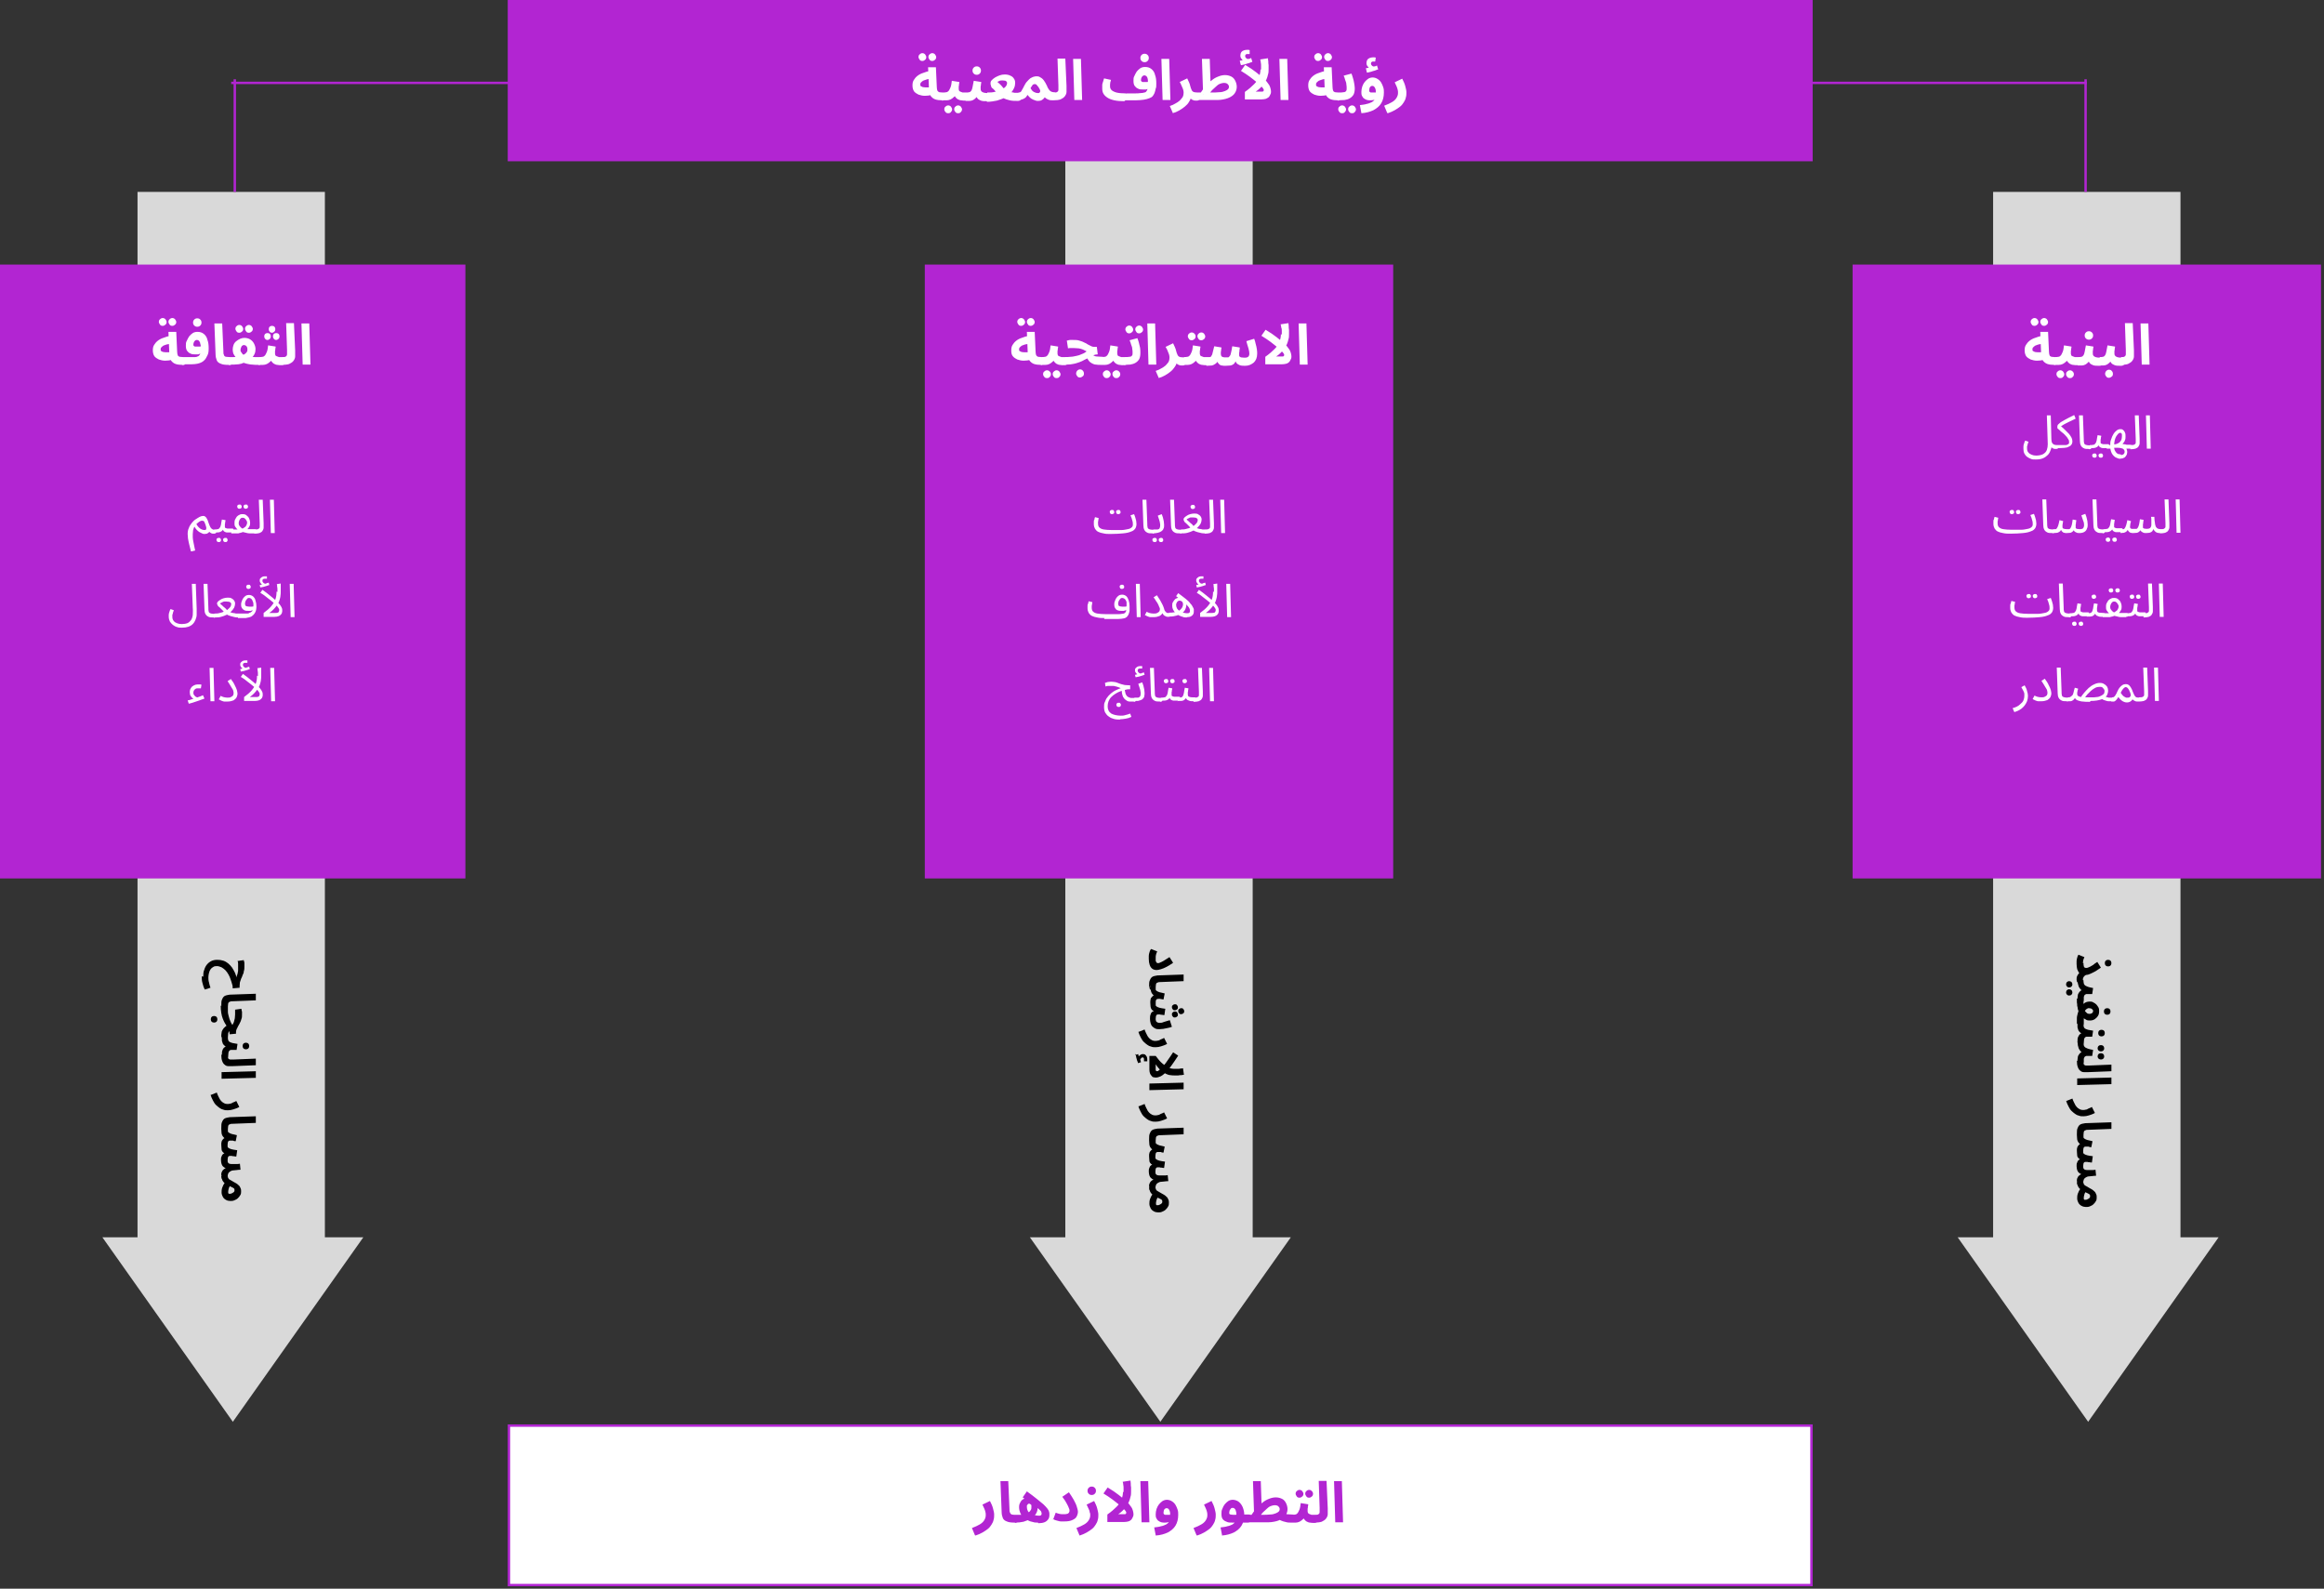 <?xml version="1.0" encoding="UTF-8"?>
<svg id="Layer_1" xmlns="http://www.w3.org/2000/svg" version="1.1" viewBox="0 0 774 529">
  <rect x="0" y="0" width="774" height="529" fill="#333333" stroke="none"/>
  <!-- Generator: Adobe Illustrator 29.3.0, SVG Export Plug-In . SVG Version: 2.1.0 Build 146)  -->
  <defs>
    <style>
      .st0 {
        fill: none;
      }

      .st0, .st1 {
        stroke: #b225d2;
        stroke-width: .8px;
      }

      .st1, .st2 {
        fill: #fff;
      }

      .st3 {
        fill: #d9d9d9;
      }

      .st4 {
        fill: #b225d2;
      }
    </style>
  </defs>
  <rect class="st3" x="45.8" y="63.9" width="62.4" height="358.9"/>
  <path class="st3" d="M77.6,473.5l-43.5-61.5h86.9l-43.5,61.5Z"/>
  <rect class="st4" x="-1" y="88.1" width="156" height="204.4"/>
  <path d="M67.7,325.2c0-.8,0-1.5.3-2.2.2-.7.5-1.3.9-1.8.4-.5.9-.9,1.5-1.2.6-.3,1.3-.4,2-.4s1.4.1,2,.3c.6.2,1.1.5,1.6.9.5.4.9.9,1.3,1.4.4.6.7,1.2,1,1.8.3.7.5,1.4.6,2.1h-.3c0-.2.2-.5.2-.8,0-.3.2-.6.3-1,0-.3.2-.7.2-1.1,0-.4,0-.8,0-1.2s0-.7,0-1.1c0-.3,0-.6-.2-.9l2.1-.3c0,.3.2.6.2,1,0,.4,0,.7,0,1.1,0,.6,0,1.1-.2,1.6,0,.5-.2.9-.4,1.3-.1.4-.3.8-.5,1.2-.1.4-.3.8-.4,1.2,0,.4-.1.8-.1,1.2v.6l-2.3.2c0-.4,0-.9-.2-1.4-.1-.5-.3-1-.5-1.6-.2-.6-.4-1.1-.7-1.6-.3-.5-.6-1-1-1.4-.4-.4-.8-.7-1.3-1-.5-.2-1-.4-1.5-.4s-.9,0-1.3.3c-.4.2-.6.4-.9.8-.2.3-.4.7-.5,1.2-.1.4-.2.9-.2,1.4s0,1.1.2,1.7c.1.6.3,1.2.5,1.8l-1.9.6c-.4-.8-.6-1.5-.8-2.3-.2-.7-.2-1.4-.2-2.1ZM73.7,334.9c0-1,0-1.7.3-2.2.2-.5.5-.9.9-1.1.4-.2,1-.3,1.6-.4l8.7-.3v2.2l-7.6.3c-.5,0-.8,0-1.1.2-.2,0-.4.2-.5.5,0,.2-.1.6-.1,1s-.1.7-.3.8c-.2.2-.4.3-.7.3s-.6-.1-.8-.3c-.2-.2-.3-.5-.3-.9ZM73.7,345.2c0-.5,0-.9.1-1.3,0-.4.2-.8.4-1.1.2-.3.4-.6.8-.9.3-.3.7-.5,1.2-.7l1,1.2c-.3.2-.6.4-.8.7-.2.3-.3.6-.4,1,0,.4-.1.8-.1,1.3s-.1.7-.3.8c-.2.2-.4.2-.7.2s-.6-.1-.8-.3c-.2-.2-.3-.5-.3-.9ZM73.7,335l2.2.2c0,.6,0,1.1,0,1.7,0,.6.2,1.1.3,1.6.1.5.3,1,.5,1.5.2.5.4.9.7,1.3.2-.3.3-.6.5-1,.1-.4.2-.8.3-1.2,0-.4.1-.8.1-1.3s0-.3,0-.5c0-.2,0-.4,0-.5,0-.2,0-.4,0-.6l2.1-.3c0,.3.1.6.2,1,0,.3,0,.6,0,.9,0,.6,0,1.1-.2,1.5-.1.5-.3.9-.5,1.3-.2.4-.4.8-.6,1.1-.2.4-.3.7-.5,1-.1.3-.2.6-.2.9v.6l-2.1.2c0-.4-.1-.9-.3-1.3-.1-.4-.3-.8-.6-1.2-.2-.4-.4-.8-.7-1.2-.2-.4-.5-.9-.7-1.5-.2-.5-.4-1.2-.5-1.9-.1-.7-.2-1.5-.2-2.5ZM70.2,339.4c0-.3.1-.6.3-.8.2-.2.5-.3.8-.3s.6.1.8.3c.2.2.3.5.3.8s-.1.6-.3.8c-.2.2-.5.3-.8.3s-.6-.1-.8-.3c-.2-.2-.3-.5-.3-.8ZM73.7,345.2l2.2.2c0,.4,0,.7.1.9,0,.2.2.4.4.6.2.1.6.3,1,.4.4.1,1,.2,1.7.3l-.3,2c-.2,0-.3,0-.5,0-.2,0-.4,0-.6,0-.2,0-.4,0-.6,0s-.5,0-.6.2c-.2.1-.3.3-.4.6,0,.3-.1.7-.1,1.2s-.1.7-.3.8c-.2.2-.4.2-.7.2s-.6-.1-.8-.3c-.2-.2-.3-.5-.3-.9,0-.7,0-1.3.2-1.7.1-.4.4-.8.7-1,.3-.2.8-.4,1.3-.4v.7c-.5-.2-.9-.4-1.2-.7-.3-.2-.5-.5-.7-.8-.1-.3-.2-.6-.3-1,0-.3,0-.7,0-1.1ZM80.8,348.3c0-.3.1-.6.3-.8.2-.2.5-.3.8-.3s.6.1.8.3c.2.2.3.5.3.8s-.1.6-.3.8c-.2.2-.5.3-.8.3s-.6-.1-.8-.3c-.2-.2-.3-.5-.3-.8ZM73.7,351.2l2.2.2c0,.5,0,.8.1,1,.1.2.3.3.6.4.3,0,.7,0,1.2,0l7.4-.3v2.2l-7.6.3c-.6,0-1.1,0-1.6,0-.5,0-.9-.2-1.2-.5-.3-.2-.6-.6-.8-1.2-.2-.5-.3-1.2-.3-2.1ZM73.8,357l11.4-.3v2.2l-11.4.3v-2.2ZM70.2,364.6l2-.8c.3.9.7,1.6,1,2.2.4.6.8,1,1.2,1.2.4.3.9.4,1.3.4s.6,0,.9-.1c.3,0,.7-.2,1-.4.4-.1.7-.3,1.1-.5l1,2c-.7.4-1.4.6-2,.8-.6.2-1.2.3-1.8.3s-1,0-1.5-.2c-.5-.1-.9-.3-1.3-.6-.4-.3-.8-.6-1.2-1-.4-.4-.7-.9-1-1.5-.3-.6-.6-1.2-.8-1.9ZM73.7,375.7c0-1,0-1.7.3-2.2.2-.5.5-.9.9-1.1.4-.2,1-.3,1.6-.4l8.7-.3v2.2l-7.6.3c-.5,0-.8,0-1.1.2-.2,0-.4.2-.5.5,0,.2-.1.6-.1,1s-.1.7-.3.8c-.2.2-.4.3-.7.3s-.6-.1-.8-.3c-.2-.2-.3-.5-.3-.9ZM73.7,375.7l2.2.2c0,.3,0,.6,0,.8,0,.2.2.4.4.5.2.1.5.3.9.4.4.1,1,.2,1.7.4l-.4,2c-.2,0-.5,0-.9-.2-.3,0-.6,0-.9,0s-.4,0-.5.1c-.1,0-.2.2-.3.4,0,.2-.1.5-.1.8s0,.5,0,.7c0,.2.2.4.4.5.2.1.5.3,1,.4.4.1,1,.2,1.8.3l-.3,2.1c-.2,0-.5,0-.8-.1-.3,0-.5,0-.7-.1-.2,0-.4,0-.6,0s-.3,0-.4.1c-.1,0-.2.2-.3.4,0,.2-.1.5-.1.9s0,.8.3,1c.2.2.5.3.9.3s.5,0,.8,0c.3,0,.6,0,.9,0,.4,0,.8,0,1.2-.1l.2,2c-.9,0-1.6.2-2.2.2-.6,0-1,.2-1.3.4-.3.2-.5.4-.6.7-.1.3-.2.6-.2,1.1s-.1.7-.3.8c-.2.2-.4.3-.7.3s-.6-.1-.8-.3c-.2-.2-.3-.5-.3-.9s0-.6,0-.9c0-.3.1-.6.3-.9.1-.3.4-.5.6-.7.3-.2.6-.4,1.1-.5v.3c-.6-.1-1-.3-1.3-.6-.3-.2-.5-.6-.6-.9-.1-.4-.2-.8-.2-1.3s0-.9.2-1.2c.1-.4.3-.7.6-.9.3-.2.7-.3,1.2-.3v.5c-.6-.2-1-.4-1.3-.7-.3-.3-.5-.6-.5-1,0-.4-.1-.9-.1-1.5s0-.7.1-1c0-.3.3-.6.5-.9.3-.3.7-.5,1.4-.6v.8c-.6-.2-1-.5-1.3-.9-.3-.3-.5-.7-.6-1.2,0-.4-.1-.9-.1-1.5ZM73.7,391.6l2.2.2c0,.2,0,.4.2.6.1.2.3.4.6.5.3.2.7.4,1.2.7.6.3,1.1.6,1.5,1,.4.3.6.7.7,1,.2.4.2.7.2,1.1s0,.9-.3,1.3c-.2.4-.5.7-.8,1-.3.3-.7.5-1.2.7-.4.2-.9.2-1.3.2s-1.1-.1-1.5-.4c-.4-.2-.8-.6-1-1-.2-.4-.4-.9-.4-1.4s0-1,.2-1.6c.2-.6.5-1.2,1-1.9l1.9.8c-.3.5-.6.9-.7,1.3-.1.4-.2.8-.2,1s0,.4,0,.5c0,.1.1.2.2.3,0,0,.2,0,.4,0s.4,0,.7-.2c.2-.1.4-.2.6-.4.2-.2.2-.4.2-.6s0-.4-.2-.6c-.2-.1-.4-.3-.7-.4-.3-.1-.6-.3-1-.5-.5-.2-.9-.5-1.2-.7-.3-.2-.6-.5-.7-.7-.2-.2-.3-.5-.4-.9,0-.3-.1-.7-.1-1.2Z"/>
  <path class="st2" d="M60.8,121.5c-.9,0-1.7-.1-2.3-.3-.6-.2-1.1-.6-1.5-1.1-.3-.5-.5-1.2-.6-2.1l-.3-7.5h2.6l.3,6.6c0,.5.1.9.2,1.2.1.3.4.4.6.5.3,0,.6.1,1.1.1s.8.1,1,.4c.2.2.3.5.3.9s-.1.7-.4,1c-.2.2-.6.4-1.1.4ZM57.4,119.8c-.8.2-1.6.3-2.4.3-.8,0-1.5-.2-2.1-.4-.6-.3-1.1-.6-1.5-1.1-.3-.5-.5-1.1-.5-1.9s.1-1.3.4-1.8c.3-.5.7-1,1.2-1.4.5-.4,1.2-.8,1.9-1,.7-.3,1.5-.5,2.3-.7l.3,2.7c-.5,0-1,.1-1.5.2-.4.1-.8.3-1.1.4-.3.2-.5.4-.7.6-.2.2-.2.5-.2.7s0,.4.2.5c.1.1.3.2.6.3.2,0,.5.1.9.1.3,0,.7,0,1,0,.3,0,.7-.1,1-.2v2.7ZM57.4,108.5c-.4,0-.7-.1-.9-.4-.2-.3-.4-.6-.4-.9s.1-.7.4-.9c.3-.3.6-.4.9-.4s.6.1.9.4c.2.3.4.6.4.9s-.1.7-.4.9c-.2.2-.5.4-.9.4ZM54.2,108.5c-.4,0-.7-.1-.9-.4-.2-.3-.4-.6-.4-.9s.1-.7.4-.9c.3-.3.6-.4.9-.4s.6.1.9.4c.2.3.4.6.4.9s-.1.7-.4.9c-.2.2-.5.4-.9.4ZM60.8,121.5l.2-2.6c1,0,1.9,0,2.5,0,.6,0,1.1,0,1.5,0,.4,0,.6-.1.8-.2.2,0,.3-.2.4-.2.1-.1.3-.3.4-.5.1-.2.2-.5.3-.8,0-.3,0-.7,0-1.2s0-1.1-.2-1.5c0-.4-.2-.7-.4-1-.2-.2-.4-.3-.7-.3s-.4,0-.6.2c-.2.1-.3.3-.4.5-.1.2-.2.5-.2.8s0,.3.1.4c0,.1.2.2.4.3.2,0,.4,0,.7,0s.6,0,.9,0c.3,0,.6-.2.9-.3v2.2c-.1.1-.4.3-.6.4-.3.1-.5.2-.8.3-.3,0-.6,0-.9,0-.7,0-1.2,0-1.7-.3-.5-.2-.8-.5-1.1-.9-.3-.4-.4-1-.4-1.7s0-1.1.3-1.6c.2-.5.5-1,.8-1.5.3-.4.8-.8,1.2-1.1.5-.3,1-.4,1.6-.4.8,0,1.5.2,2.1.7.6.5,1,1.1,1.2,2,.3.8.4,1.7.4,2.8s-.1,1.7-.4,2.3c-.3.6-.6,1.2-.9,1.5-.3.3-.6.6-1,.8s-.9.4-1.4.5c-.5.1-1.2.2-2,.2-.8,0-1.8,0-2.9,0ZM65.7,108.8c-.4,0-.7-.1-1-.4-.3-.3-.4-.6-.4-1s.1-.7.4-1c.3-.3.6-.4,1-.4s.7.1,1,.4c.3.3.4.6.4,1s-.1.7-.4,1c-.3.3-.6.4-1,.4ZM76.2,121.5c-1.2,0-2.1-.1-2.7-.4-.6-.2-1.1-.6-1.3-1.1-.2-.5-.4-1.2-.4-1.9l-.4-10.4h2.6l.4,9.2c0,.6,0,1,.2,1.3,0,.3.3.5.6.6.3,0,.7.1,1.3.1s.8.1,1,.4c.2.2.3.5.3.9s-.1.7-.4,1c-.3.2-.6.4-1.1.4ZM76.2,121.5l.2-2.6c.5,0,.9,0,1.3,0,.4,0,.8,0,1.1-.1.3,0,.6-.1.9-.2.3,0,.5-.1.7-.2.4-.1.8-.3,1.1-.5.3-.2.5-.4.7-.7s.2-.5.2-.8,0-.5-.1-.7c0-.2-.2-.4-.4-.6-.2-.1-.4-.2-.6-.2s-.4,0-.6.2c-.2.1-.3.3-.4.6-.1.2-.2.5-.2.8s0,.5.2.7c.1.2.3.4.5.7.2.2.5.4.8.6l-2.5,1c-.3-.3-.5-.5-.8-.8-.2-.3-.4-.6-.6-1-.1-.4-.2-.8-.2-1.3s.1-1.1.3-1.6c.2-.5.5-.9.9-1.2.4-.3.8-.6,1.3-.8.5-.2.9-.3,1.4-.3.7,0,1.4.2,1.9.5.5.3,1,.8,1.3,1.4.3.6.5,1.2.5,1.8s-.1,1.2-.3,1.6c-.2.5-.5.9-.9,1.3-.4.4-.8.7-1.3,1-.4.3-.9.5-1.4.7-.2,0-.5.2-.8.3-.3,0-.7.2-1.1.2-.4,0-.9.1-1.4.1-.5,0-1,0-1.6,0ZM86.1,121.5c-.7,0-1.4,0-2.1-.1-.7,0-1.3-.2-1.9-.3-.6-.2-1.1-.3-1.5-.5l1.3-2c.4.1.8.2,1.3.2.5,0,1,0,1.6.1.6,0,1.1,0,1.6,0s.8.1,1,.4c.2.2.3.5.3.9s-.1.7-.4,1c-.3.2-.6.4-1.1.4ZM82.9,110.8c-.4,0-.7-.1-.9-.4-.2-.3-.4-.6-.4-.9s.1-.7.4-.9c.3-.3.6-.4.9-.4s.6.1.9.4c.2.3.4.6.4.9s-.1.7-.4.9c-.2.2-.5.4-.9.4ZM79.7,110.8c-.4,0-.7-.1-.9-.4-.2-.3-.4-.6-.4-.9s.1-.7.4-.9c.3-.3.6-.4.9-.4s.6.1.9.4c.2.3.4.6.4.9s-.1.7-.4.9c-.2.2-.5.4-.9.4ZM86.1,121.5l.2-2.6c.4,0,.8,0,1.2-.1.3,0,.6-.3.8-.5.2-.3.4-.7.6-1.2.2-.5.3-1.2.4-2.1l2.5.4c0,.2,0,.4-.1.7,0,.2,0,.5-.1.8,0,.2,0,.5,0,.7s0,.4.1.6c0,.2.2.3.4.4.2.1.5.2.8.3.3,0,.7,0,1.2,0s.8.1,1,.4c.2.2.3.5.3.9s-.1.7-.4,1c-.2.2-.6.4-1.1.4s-1.1,0-1.5-.1c-.4,0-.8-.2-1.2-.4-.3-.2-.6-.5-.8-.8-.2-.3-.3-.8-.4-1.3h.9c-.2.6-.5,1.1-.9,1.4-.3.3-.7.6-1.1.8-.4.2-.9.3-1.3.3-.4,0-.9,0-1.3,0ZM90.6,110.8c-.3,0-.6-.1-.8-.4-.2-.2-.3-.5-.3-.8s.1-.6.3-.8c.2-.2.5-.3.8-.3s.6.1.8.3c.2.2.3.5.3.8s-.1.6-.3.8-.5.4-.8.4ZM89.1,113.2c-.3,0-.6-.1-.8-.4-.2-.2-.3-.5-.3-.8s.1-.6.3-.8c.2-.2.5-.3.8-.3s.6.1.8.3c.2.2.3.5.3.8s-.1.6-.3.8-.5.4-.8.4ZM92,113.2c-.3,0-.6-.1-.8-.4-.2-.2-.3-.5-.3-.8s.1-.6.3-.8c.2-.2.5-.3.8-.3s.6.1.8.3c.2.2.3.5.3.8s-.1.6-.3.8c-.2.2-.5.4-.8.4ZM93.8,121.5l.2-2.6c.6,0,1,0,1.2-.2.2-.1.4-.4.4-.7,0-.3,0-.8,0-1.5l-.3-8.9h2.6l.4,9.1c0,.7,0,1.4,0,2,0,.6-.3,1.1-.6,1.5-.3.4-.8.7-1.4,1-.6.2-1.5.3-2.5.3ZM100.8,121.4l-.4-13.7h2.6l.4,13.7h-2.6Z"/>
  <path class="st2" d="M63.6,183.6c-.2-.8-.4-1.6-.6-2.4-.2-.8-.3-1.4-.4-2,0-.6-.1-1.1-.1-1.3,0-.8.1-1.5.4-2.1.2-.6.6-1.2,1-1.7.4-.5.8-.9,1.3-1.2.5-.3.9-.6,1.3-.8.4-.2.8-.3,1.1-.3s.5,0,.7.2c.2.1.4.3.6.7.2.3.4.8.6,1.5.2.6.4,1,.6,1.4.2.3.4.5.6.6.2.1.4.2.7.2s.4,0,.5.2c.1.1.2.3.2.4s0,.3-.2.5c-.1.1-.3.2-.6.2-.4,0-.8,0-1-.2-.3-.1-.5-.3-.7-.6l.4-.3c-.1.3-.3.6-.5.7-.2.2-.4.3-.6.4-.2,0-.5.1-.7.1s-.6,0-.9-.2c-.3-.1-.6-.3-1-.5-.3-.2-.6-.5-.9-.8-.3-.3-.5-.7-.7-1.1h.2c-.3.4-.5.9-.6,1.4,0,.5-.1.9-.1,1.2s0,.7,0,1.1c0,.5.1.9.2,1.5.1.5.2,1,.3,1.5.1.5.2,1,.3,1.4l-1.2.3ZM68,176.5c.2,0,.3,0,.5-.1.1,0,.2-.2.2-.3,0-.1,0-.3,0-.5-.1-.4-.2-.7-.3-1-.1-.3-.2-.5-.3-.7,0-.2-.2-.3-.3-.4-.1,0-.2-.1-.3-.1s-.3,0-.4,0c-.2,0-.3.1-.5.2-.2.1-.4.2-.6.4-.2.2-.4.3-.6.5h0c.2.4.5.8.8,1.1.3.3.7.6,1,.7.3.1.6.2.9.2ZM71.1,177.6l.2-1.3c.5,0,.9,0,1.2-.1.3,0,.5-.2.7-.5.2-.2.3-.6.4-1,0-.4.2-1,.3-1.7l1.2.2c0,.2,0,.4-.1.6,0,.2,0,.5-.1.7,0,.2,0,.4,0,.6s0,.3,0,.4c0,.1,0,.2.2.3.1,0,.4.2.7.2.3,0,.8,0,1.4,0s.4,0,.5.2c.1.1.2.3.2.4s0,.3-.2.5c-.1.1-.3.2-.6.2-.6,0-1.1,0-1.5,0-.4,0-.7-.2-.9-.3-.2-.1-.3-.3-.4-.5,0-.2-.1-.4-.2-.7h.5c-.2.4-.3.6-.5.8-.2.2-.4.4-.7.5-.2.1-.6.2-.9.2-.3,0-.8,0-1.2,0ZM75.1,180.5c-.2,0-.4,0-.6-.2-.1-.1-.2-.3-.2-.5s0-.4.2-.5c.2-.2.3-.2.6-.2s.4,0,.5.2c.2.2.2.3.2.5s0,.4-.2.5c-.1.2-.3.2-.5.2ZM72.9,180.5c-.2,0-.4,0-.6-.2-.1-.1-.2-.3-.2-.5s0-.4.2-.5c.2-.2.3-.2.6-.2s.4,0,.5.2c.2.2.2.3.2.5s0,.4-.2.5c-.1.2-.3.2-.5.2ZM77,177.6l.2-1.3h.8c.3,0,.6,0,.8,0,.3,0,.5,0,.8,0,.2,0,.5,0,.7-.1.4-.1.7-.3,1-.5.3-.2.6-.4.7-.7.2-.3.3-.6.3-.9s0-.5-.2-.7c-.1-.3-.3-.5-.5-.7-.2-.2-.4-.3-.7-.3s-.5,0-.7.2c-.2.2-.4.4-.5.7-.1.3-.2.5-.2.8s0,.6.2.9c.2.3.4.5.6.7.2.2.5.3.7.5l-1.5.4c-.2-.1-.4-.3-.6-.5-.2-.2-.4-.5-.6-.8-.2-.3-.2-.7-.2-1.1s0-.8.2-1.2c.2-.4.4-.7.6-1,.3-.3.6-.5.9-.6.3-.2.7-.2,1-.2.5,0,1,.1,1.3.4.4.3.7.6.9,1.1.2.4.3.9.3,1.3s0,.9-.2,1.2c-.2.4-.4.7-.7,1-.3.3-.6.5-1,.7-.4.2-.8.4-1.2.5-.2,0-.5.1-.8.2-.3,0-.6,0-.9,0-.3,0-.6,0-.9,0-.3,0-.6,0-.9,0ZM84.7,177.6c-.5,0-1.1,0-1.6,0-.6,0-1.1-.2-1.6-.3-.5-.1-.9-.2-1.2-.4l1.1-.8c.3,0,.7,0,1.1.1.4,0,.9,0,1.3,0,.4,0,.8,0,1.1,0s.4,0,.5.2c.1.1.2.3.2.4s0,.3-.2.5c-.1.1-.3.2-.6.2ZM81.9,169.4c-.2,0-.4,0-.6-.2-.1-.2-.2-.3-.2-.5s0-.4.2-.5c.2-.2.3-.2.6-.2s.4,0,.5.2c.2.2.2.3.2.5s0,.4-.2.5c-.1.1-.3.2-.5.2ZM79.8,169.4c-.2,0-.4,0-.6-.2-.1-.2-.2-.3-.2-.5s0-.4.2-.5c.2-.2.3-.2.6-.2s.4,0,.5.2c.2.2.2.3.2.5s0,.4-.2.5c-.1.1-.3.2-.5.2ZM84.7,177.6v-1.3c.7,0,1.1,0,1.4-.2.2-.1.4-.3.4-.6,0-.3,0-.7,0-1.2l-.3-7.9h1.3l.3,7.8c0,.6,0,1,0,1.5,0,.4-.2.8-.4,1.1-.2.3-.5.5-1,.7-.4.1-1,.2-1.7.2ZM90.2,177.5l-.3-11.1h1.3l.3,11.1h-1.3ZM56.2,205.5c0-.2,0-.5,0-.8,0-.3.1-.6.2-.9.1-.3.2-.7.4-1l1.1.4c-.1.3-.2.6-.3.8,0,.3-.1.5-.2.7,0,.2,0,.4,0,.7,0,.5.1.9.4,1.3.3.4.6.6,1.1.8.5.2,1,.3,1.6.3s1.4-.1,1.9-.3c.5-.2.9-.6,1.2-1,.3-.4.5-1,.6-1.7,0-.7.1-1.5,0-2.4l-.3-8h1.3l.3,8.3c0,.7,0,1.4,0,2,0,.6-.2,1.2-.4,1.7-.2.5-.5,1-.9,1.4-.4.4-.9.7-1.5.9-.6.2-1.3.3-2.1.3s-1.1,0-1.6-.2c-.5-.1-1-.4-1.4-.7-.4-.3-.7-.7-1-1.1-.2-.4-.4-1-.4-1.6ZM71.2,205.6c-.8,0-1.5,0-1.9-.3-.4-.2-.7-.5-.9-.9-.2-.4-.3-.9-.3-1.5l-.3-8.5h1.3l.3,8c0,.5,0,.9.1,1.2,0,.3.3.5.5.6.3.1.7.2,1.3.2s.4,0,.5.2c.1.1.2.3.2.4s0,.3-.2.5c-.1.1-.3.2-.6.2ZM71.2,205.6l.2-1.3c.6,0,1.2,0,1.8-.2.6-.1,1.1-.3,1.5-.5.5-.2.9-.4,1.2-.7.3-.3.6-.5.8-.8.2-.3.3-.6.3-.9s0-.3-.1-.4c0-.1-.3-.3-.5-.4-.2,0-.5-.1-.9-.1s-.5,0-.8,0c-.3,0-.6.2-.8.3-.2.1-.5.2-.6.4.3.2.5.5.8.7.2.2.5.5.8.7.3.2.5.5.8.9.2.2.5.3.8.5.3.1.6.2,1,.3.4,0,.7.1,1.1.2.4,0,.7,0,1.1,0s.4,0,.5.2c.1.1.2.3.2.4s0,.3-.2.5c-.1.1-.3.2-.6.2-.6,0-1.2,0-1.8-.2-.6-.1-1.1-.3-1.7-.5-.5-.2-1-.5-1.3-.9-.2-.2-.4-.5-.6-.7-.2-.2-.5-.5-.7-.7-.2-.2-.5-.5-.8-.7,0,0-.1-.1-.2-.3,0-.1-.1-.3-.2-.4,0-.1,0-.3,0-.3,0-.2,0-.3.3-.6.2-.2.5-.4.8-.6.3-.2.7-.4,1.1-.5.4-.1.9-.2,1.3-.2s1.1,0,1.4.3c.4.2.6.4.8.7.2.3.3.6.3.9,0,.5-.1.9-.3,1.4-.2.4-.6.9-1,1.3-.4.4-.9.7-1.5,1.1-.6.3-1.2.5-1.9.7-.7.2-1.4.2-2.2.2ZM79.3,205.6l.2-1.3h.9c.3,0,.6,0,1,0,.3,0,.6,0,.9,0,.3,0,.5,0,.7-.2.4-.1.7-.3.9-.5.2-.2.4-.5.4-.8,0-.3.1-.8.1-1.3s0-.8-.2-1.2c-.1-.4-.3-.7-.5-.9-.2-.2-.5-.3-.7-.3s-.5,0-.7.3c-.2.2-.3.4-.5.7-.1.3-.2.6-.2.8s0,.4.1.6c0,.2.2.3.5.4.2,0,.5.1.8.1s.6,0,.9,0c.3,0,.6-.1.8-.2v1.1c-.1.1-.3.2-.5.3-.2,0-.4.1-.7.2-.2,0-.5,0-.7,0-.5,0-1,0-1.4-.2-.4-.2-.6-.4-.8-.7-.2-.3-.3-.6-.3-1s0-.8.2-1.2c.1-.4.3-.8.5-1.1.2-.3.5-.6.8-.8.3-.2.7-.3,1.1-.3.6,0,1,.2,1.4.5.4.4.7.8.8,1.4.2.6.3,1.2.3,1.9s-.1,1.5-.4,2c-.3.6-.7,1-1.3,1.4-.2.1-.5.2-.9.3-.3,0-.7.2-1.1.2-.4,0-.8,0-1.2,0-.4,0-.9,0-1.3,0ZM82.8,196.1c-.2,0-.4,0-.6-.2-.1-.2-.2-.3-.2-.5s0-.4.2-.5c.2-.2.3-.2.6-.2s.4,0,.5.2c.2.2.2.3.2.5s0,.4-.2.5c-.1.1-.3.2-.5.2ZM92.4,197.1c0-.2,0-.5,0-.8,0-.3,0-.6-.1-1,0-.3,0-.6-.1-.8l1.3-.2c0,.2,0,.5,0,.8,0,.3,0,.7,0,1,0,.3,0,.6,0,.8,0,.5,0,1-.1,1.5,0,.5-.2.9-.3,1.4-.1.4-.3.9-.6,1.3l-.2.3c-.3.5-.7,1-1.1,1.4-.4.4-.9.9-1.5,1.3h2c.4,0,.6,0,.8-.1.2,0,.3-.2.4-.4,0-.1.1-.3.1-.5,0-.3-.2-.6-.5-1-.3-.4-.8-.9-1.4-1.4-.6-.5-1.3-1.1-2-1.6-.7-.6-1.5-1.2-2.4-1.7l.7-1c1,.7,1.8,1.3,2.5,1.9.7.6,1.4,1.1,1.9,1.6.5.5,1,.9,1.3,1.3.3.4.6.8.7,1.1.2.4.2.7.2,1s0,.5-.1.7c0,.2-.2.5-.4.7-.2.2-.5.4-.8.5-.3.1-.8.2-1.3.2h-3.6v-1.3c1.1-.8,1.9-1.5,2.5-2.2.6-.7,1.1-1.5,1.4-2.3.3-.8.4-1.6.4-2.6ZM86.7,195.6l-.2-.8c.3,0,.5-.1.7-.2.2,0,.4,0,.6-.1v.3c-.3,0-.6-.3-.9-.5-.2-.3-.4-.6-.4-.9s0-.6.2-.8c.2-.2.4-.4.6-.5.2-.1.5-.2.8-.2s.2,0,.4,0c.1,0,.3,0,.4,0v.8c-.2,0-.3,0-.4,0,0,0-.2,0-.3,0-.2,0-.4,0-.6.2-.1,0-.2.2-.2.4s0,.4.2.6c.1.2.3.3.5.4.2,0,.3.1.5.1h-.6c.3,0,.5,0,.8-.2.2,0,.5-.2.7-.2l.2.8c-.2,0-.5.2-.9.3-.3.1-.7.2-1,.3-.3,0-.7.2-1,.2ZM96.8,205.5l-.3-11.1h1.3l.3,11.1h-1.3ZM64.8,232.8c-.2,0-.4-.2-.6-.3-.2-.1-.4-.3-.5-.5-.2-.2-.3-.4-.4-.7,0-.3-.1-.5-.1-.8,0-.5.1-1,.4-1.4.2-.4.6-.7,1-.9.4-.2.8-.3,1.3-.3s.4,0,.6,0c.2,0,.4,0,.6.1l-.2,1.2c-.2,0-.3,0-.5,0-.2,0-.3,0-.5,0-.3,0-.6,0-.8.2-.2.1-.4.3-.5.5-.1.2-.2.4-.2.7s0,.6.3.9c.2.3.4.5.7.6.3.2.6.2.8.2l-1.4.5ZM62.9,234.4l-.4-1.2c.4,0,.9-.2,1.5-.4.6-.2,1.2-.4,1.8-.6.6-.2,1.2-.4,1.8-.7l.5,1.1c-.3.1-.7.3-1.1.4-.4.2-.9.3-1.4.5-.5.2-1,.3-1.5.5-.5.1-.9.3-1.2.3ZM70.1,233.5l-.3-11.1h1.3l.3,11.1h-1.3ZM72.9,232.8l.6-1.1c.2.1.5.3.9.4.4.1.8.2,1.3.2s.9,0,1.2-.2c.3-.1.5-.3.7-.5.1-.2.2-.4.2-.7s0-.5-.1-.8c0-.3-.3-.7-.6-1.2-.3-.5-.7-1.2-1.3-2.1l1.1-.7c.6.8,1,1.4,1.3,2.1.3.6.6,1.2.7,1.6.1.5.2.9.2,1.2s-.1.8-.3,1.2c-.2.4-.6.7-1,1-.5.2-1.2.4-2,.4s-.7,0-1.1,0c-.3,0-.7-.2-1-.3-.3-.1-.5-.3-.8-.4ZM85.9,225.1c0-.2,0-.5,0-.8,0-.3,0-.6-.1-1,0-.3,0-.6-.1-.8l1.3-.2c0,.2,0,.5,0,.8,0,.3,0,.7,0,1,0,.3,0,.6,0,.8,0,.5,0,1-.1,1.5,0,.5-.2.9-.3,1.4-.1.4-.3.9-.6,1.3l-.2.3c-.3.5-.7,1-1.1,1.4-.4.4-.9.9-1.5,1.3h2c.4,0,.6,0,.8-.1.2,0,.3-.2.4-.4,0-.1.1-.3.1-.5,0-.3-.2-.6-.5-1-.3-.4-.8-.9-1.4-1.4-.6-.5-1.3-1.1-2-1.6-.7-.6-1.5-1.2-2.4-1.7l.7-1c1,.7,1.8,1.3,2.5,1.9.7.6,1.4,1.1,1.9,1.6.5.5,1,.9,1.3,1.3.3.4.6.8.7,1.1.2.4.2.7.2,1s0,.5-.1.7c0,.2-.2.5-.4.7-.2.2-.5.4-.8.5-.3.1-.8.2-1.3.2h-3.6v-1.3c1.1-.8,1.9-1.5,2.5-2.2.6-.7,1.1-1.5,1.4-2.3.3-.8.4-1.6.4-2.6ZM80.2,223.6l-.2-.8c.3,0,.5-.1.7-.2.2,0,.4,0,.6-.1v.3c-.3,0-.6-.3-.9-.5-.2-.3-.4-.6-.4-.9s0-.6.2-.8c.2-.2.4-.4.6-.5.2-.1.5-.2.8-.2s.2,0,.4,0c.1,0,.3,0,.4,0v.8c-.2,0-.3,0-.4,0,0,0-.2,0-.3,0-.2,0-.4,0-.6.2-.1,0-.2.2-.2.4s0,.4.2.6c.1.2.3.3.5.4.2,0,.3.1.5.1h-.6c.3,0,.5,0,.8-.2.2,0,.5-.2.7-.2l.2.8c-.2,0-.5.2-.9.3-.3.1-.7.2-1,.3-.3,0-.7.2-1,.2ZM90.3,233.5l-.3-11.1h1.3l.3,11.1h-1.3Z"/>
  <rect class="st3" x="354.8" y="27.2" width="62.4" height="395.6"/>
  <rect class="st4" x="308" y="88.1" width="156" height="204.4"/>
  <path class="st3" d="M386.5,473.5l-43.5-61.5h86.9l-43.5,61.5Z"/>
  <path d="M383.4,316l2,.8c-.2.4-.3.8-.4,1.1s-.1.7-.1,1.1,0,.7,0,.9c0,.2.2.4.3.6s.3.2.5.2.4,0,.7-.2c.3-.1.7-.3,1.2-.6.5-.3,1.1-.7,1.9-1.2l1.2,1.9c-.7.5-1.4.9-2.1,1.3-.7.4-1.3.6-1.9.8-.6.2-1.1.3-1.5.3s-1-.1-1.4-.4c-.4-.3-.7-.7-.9-1.3-.2-.6-.3-1.2-.3-2s0-.6,0-1c0-.4.1-.8.2-1.1.1-.4.2-.7.4-1ZM382.7,328.5c0-1,0-1.7.3-2.2.2-.5.5-.9.9-1.1.4-.2,1-.3,1.6-.4l8.7-.3v2.2l-7.6.3c-.5,0-.8,0-1.1.2-.2,0-.4.2-.5.5,0,.2-.1.6-.1,1s-.1.7-.3.8c-.2.2-.4.3-.7.3s-.6-.1-.8-.3c-.2-.2-.3-.5-.3-.9ZM382.7,328.5l2.2.2c0,.3,0,.6,0,.8,0,.2.2.4.4.5.2.1.5.3.9.4.4.1,1,.2,1.7.4l-.4,2c-.2,0-.3,0-.5-.1-.2,0-.4,0-.6-.1-.2,0-.4,0-.6,0-.3,0-.5,0-.7.3-.2.2-.2.5-.2,1.1s0,.5,0,.7c0,.2.2.4.4.5.2.1.5.3,1,.4.4.1,1,.2,1.8.3l-.3,2.1c-.2,0-.5,0-.8-.1-.3,0-.5,0-.7-.1-.2,0-.4,0-.6,0s-.3,0-.4.1c-.1,0-.2.2-.3.4,0,.2-.1.5-.1.9s0,.5.1.7c0,.2.2.4.4.5.2.1.4.2.7.2.4,0,.9,0,1.5-.3.6-.2,1.3-.4,2-.6l.7,2.2c-.4.2-.9.3-1.4.4-.5.1-1,.2-1.5.3-.5,0-.9.1-1.2.1-.5,0-1,0-1.4-.2-.4-.2-.7-.4-1-.7s-.5-.7-.6-1.1c-.1-.4-.2-.9-.2-1.4s0-1.1.2-1.5c.1-.4.3-.7.6-.9.3-.2.7-.3,1.2-.4v.5c-.6-.2-1.1-.5-1.3-.7-.3-.3-.4-.6-.5-1,0-.4-.1-.8-.1-1.4s0-.7.1-1.1c0-.4.3-.7.6-1,.3-.3.7-.5,1.4-.6v.8c-.6-.2-1-.5-1.3-.9-.3-.3-.5-.7-.6-1.2,0-.4-.1-.9-.1-1.5ZM392.4,336.7c0-.3,0-.5.3-.7.2-.2.4-.3.7-.3s.5,0,.7.3c.2.2.3.4.3.7s0,.5-.3.7c-.2.2-.4.3-.7.3s-.5,0-.7-.3c-.2-.2-.3-.4-.3-.7ZM390.3,335.4c0-.3,0-.5.3-.7.2-.2.4-.3.7-.3s.5,0,.7.3c.2.2.3.4.3.7s0,.5-.3.7c-.2.2-.4.3-.7.3s-.5,0-.7-.3c-.2-.2-.3-.4-.3-.7ZM390.3,337.8c0-.3,0-.5.3-.7.2-.2.4-.3.7-.3s.5,0,.7.3c.2.2.3.4.3.7s0,.5-.3.7c-.2.2-.4.3-.7.3s-.5,0-.7-.3c-.2-.2-.3-.4-.3-.7ZM379.2,343.6l2-.8c.3.9.7,1.6,1,2.2.4.6.8,1,1.2,1.2.4.3.9.4,1.3.4s.6,0,.9-.1c.3,0,.7-.2,1-.4.4-.1.7-.3,1.1-.5l1,2c-.7.4-1.4.6-2,.8-.6.2-1.2.3-1.8.3s-1,0-1.5-.2c-.5-.1-.9-.3-1.3-.6-.4-.3-.8-.6-1.2-1-.4-.4-.7-.9-1-1.5-.3-.6-.6-1.2-.8-1.9ZM391.2,355.9c.3,0,.7,0,1,0,.3,0,.7,0,1-.1.3,0,.6,0,.8-.1l.3,2.2c-.2,0-.5,0-.8.1-.3,0-.7,0-1.1.1-.4,0-.7,0-1.1,0-.5,0-1.1,0-1.5-.1-.5,0-.9-.2-1.4-.4-.4-.2-.8-.4-1.2-.7l-.4-.3c-.3-.3-.7-.6-1-1-.3-.4-.6-.7-.9-1.2v1c0,.4,0,.6,0,.8,0,.2,0,.3.2.4,0,0,.2.1.3.1.2,0,.5-.2.8-.5.4-.3.8-.8,1.3-1.3.5-.6,1-1.2,1.5-2,.6-.8,1.1-1.6,1.7-2.5l1.7,1.1c-.8,1.2-1.5,2.3-2.1,3.1-.6.9-1.2,1.6-1.7,2.1-.5.6-1,1-1.4,1.3-.4.3-.8.5-1.2.6-.3.1-.6.2-.9.2s-.6,0-.9-.1c-.3,0-.5-.2-.7-.5-.2-.2-.4-.5-.5-.8-.1-.3-.2-.7-.2-1.2v-4.6h2.1c.8,1.1,1.5,1.9,2.2,2.5.7.6,1.4,1.1,2,1.4.7.3,1.4.4,2.1.4ZM378,351.3l1.1-.3c0,.4.1.6.2.8,0,.2,0,.4.1.6l-.4-.2c0-.3.3-.5.6-.8.3-.2.6-.4.9-.4s.7,0,.9.2c.2.2.4.4.5.6.1.3.2.5.2.8s0,.3,0,.4c0,.1,0,.3,0,.4h-1.1c0-.2,0-.3,0-.4,0-.1,0-.2,0-.3s0-.3-.1-.4c0-.1-.2-.2-.3-.2-.2,0-.3,0-.5.2-.1.1-.2.3-.3.4,0,.2-.1.3-.1.4v-.9c0,.3,0,.5.1.8,0,.2.2.5.2.7l-1,.3c0-.3-.2-.6-.3-.9-.1-.3-.2-.7-.3-1.1,0-.4-.2-.7-.2-1.1ZM382.8,360.8l11.4-.3v2.2l-11.4.3v-2.2ZM379.2,368.4l2-.8c.3.9.7,1.6,1,2.2.4.6.8,1,1.2,1.2.4.3.9.4,1.3.4s.6,0,.9-.1c.3,0,.7-.2,1-.4.4-.1.7-.3,1.1-.5l1,2c-.7.4-1.4.6-2,.8-.6.2-1.2.3-1.8.3s-1,0-1.5-.2c-.5-.1-.9-.3-1.3-.6-.4-.3-.8-.6-1.2-1-.4-.4-.7-.9-1-1.5-.3-.6-.6-1.2-.8-1.9ZM382.7,379.5c0-1,0-1.7.3-2.2.2-.5.5-.9.9-1.1.4-.2,1-.3,1.6-.4l8.7-.3v2.2l-7.6.3c-.5,0-.8,0-1.1.2-.2,0-.4.2-.5.5,0,.2-.1.6-.1,1s-.1.7-.3.8c-.2.2-.4.3-.7.3s-.6-.1-.8-.3c-.2-.2-.3-.5-.3-.9ZM382.7,379.5l2.2.2c0,.3,0,.6,0,.8,0,.2.2.4.4.5.2.1.5.3.9.4.4.1,1,.2,1.7.4l-.4,2c-.2,0-.5,0-.9-.2-.3,0-.6,0-.9,0s-.4,0-.5.1c-.1,0-.2.2-.3.4,0,.2-.1.5-.1.8s0,.5,0,.7c0,.2.2.4.4.5.2.1.5.3,1,.4.4.1,1,.2,1.8.3l-.3,2.1c-.2,0-.5,0-.8-.1-.3,0-.5,0-.7-.1-.2,0-.4,0-.6,0s-.3,0-.4.1c-.1,0-.2.2-.3.4,0,.2-.1.5-.1.9s0,.8.3,1c.2.2.5.3.9.3s.5,0,.8,0c.3,0,.6,0,.9,0,.4,0,.8,0,1.2-.1l.2,2c-.9,0-1.6.2-2.2.2-.6,0-1,.2-1.3.4-.3.2-.5.4-.6.7-.1.3-.2.6-.2,1.1s-.1.7-.3.8c-.2.2-.4.3-.7.3s-.6-.1-.8-.3c-.2-.2-.3-.5-.3-.9s0-.6,0-.9c0-.3.1-.6.3-.9.1-.3.4-.5.6-.7.3-.2.6-.4,1.1-.5v.3c-.6-.1-1-.3-1.3-.6-.3-.2-.5-.6-.6-.9-.1-.4-.2-.8-.2-1.3s0-.9.2-1.2c.1-.4.3-.7.6-.9.3-.2.7-.3,1.2-.3v.5c-.6-.2-1-.4-1.3-.7-.3-.3-.5-.6-.5-1,0-.4-.1-.9-.1-1.5s0-.7.1-1c0-.3.3-.7.5-.9.3-.3.7-.5,1.4-.6v.8c-.6-.2-1-.5-1.3-.9-.3-.3-.5-.7-.6-1.2,0-.4-.1-.9-.1-1.5ZM382.7,395.4l2.2.2c0,.2,0,.4.2.6.1.2.3.4.6.5.3.2.7.4,1.2.7.6.3,1.1.6,1.5,1,.4.3.6.7.7,1,.2.4.2.7.2,1.1s0,.9-.3,1.3c-.2.4-.5.7-.8,1-.3.3-.7.5-1.2.7-.4.2-.9.2-1.3.2s-1.1-.1-1.5-.4c-.4-.2-.8-.6-1-1-.2-.4-.4-.9-.4-1.4s0-1,.2-1.6c.2-.6.5-1.2,1-1.9l1.9.8c-.3.5-.6.9-.7,1.3-.1.4-.2.8-.2,1s0,.4,0,.5c0,.1.1.2.2.3,0,0,.2,0,.4,0s.4,0,.7-.2.4-.2.6-.4c.2-.2.2-.4.2-.6s0-.4-.2-.6c-.2-.1-.4-.3-.7-.4-.3-.1-.6-.3-1-.5-.5-.2-.9-.5-1.2-.7-.3-.2-.6-.5-.7-.7-.2-.2-.3-.5-.4-.9,0-.3-.1-.7-.1-1.2Z"/>
  <path class="st2" d="M346.7,121.5c-.9,0-1.7-.1-2.3-.3-.6-.2-1.1-.6-1.5-1.1-.4-.5-.5-1.2-.6-2.1l-.3-7.5h2.6l.3,6.6c0,.5.1.9.2,1.2.2.3.4.4.6.5.3,0,.6.1,1.1.1s.8.1,1,.4c.2.2.3.5.3.9s-.1.7-.4,1-.6.4-1.1.4ZM343.3,119.8c-.8.2-1.6.3-2.4.3-.8,0-1.5-.2-2.1-.4-.6-.3-1.1-.6-1.5-1.1-.4-.5-.5-1.1-.5-1.9s.1-1.3.4-1.8c.3-.5.7-1,1.2-1.4.5-.4,1.2-.8,1.9-1,.7-.3,1.5-.5,2.3-.7l.3,2.7c-.5,0-1,.1-1.5.2-.4.1-.8.3-1.1.4-.3.2-.5.4-.7.6-.2.2-.2.5-.2.7s0,.4.2.5c.2.1.4.2.6.3.2,0,.5.1.9.1.3,0,.7,0,1,0,.4,0,.7-.1,1-.2l.2,2.7ZM343.3,108.5c-.4,0-.7-.1-.9-.4-.2-.3-.4-.6-.4-.9s.1-.7.4-.9c.3-.3.6-.4.9-.4s.6.1.9.4c.2.3.4.6.4.9s-.1.7-.4.9c-.2.2-.5.4-.9.4ZM340.1,108.5c-.4,0-.7-.1-.9-.4-.2-.3-.4-.6-.4-.9s.1-.7.4-.9c.3-.3.6-.4.9-.4s.6.1.9.4c.2.3.4.6.4.9s-.1.7-.4.9c-.2.2-.5.4-.9.4ZM346.7,121.5l.2-2.6c.4,0,.8,0,1.2-.1.3,0,.6-.3.8-.5.2-.3.4-.7.6-1.2.2-.5.3-1.2.4-2.1l2.5.4c0,.2,0,.4-.1.7,0,.2,0,.5-.1.8,0,.2,0,.5,0,.7s0,.4.1.6c0,.2.2.3.4.4.2.1.5.2.8.3.3,0,.7,0,1.2,0s.8.1,1,.4c.2.2.3.5.3.9s-.1.7-.4,1c-.2.2-.6.4-1.1.4s-1.1,0-1.5-.1c-.4,0-.8-.2-1.2-.4-.3-.2-.6-.5-.8-.8-.2-.3-.3-.8-.4-1.3h.9c-.2.6-.5,1.1-.9,1.4-.3.3-.7.6-1.1.8-.4.2-.9.3-1.3.3-.5,0-.9,0-1.3,0ZM351.9,125.9c-.4,0-.7-.1-.9-.4-.2-.2-.4-.5-.4-.9s.1-.7.4-.9c.3-.3.6-.4.9-.4s.6.1.9.4c.2.3.4.6.4.9s-.1.7-.4.9c-.2.3-.5.4-.9.4ZM348.7,125.9c-.4,0-.7-.1-.9-.4-.2-.2-.4-.5-.4-.9s.1-.7.4-.9c.3-.3.6-.4.9-.4s.6.1.9.4.4.6.4.9-.1.7-.4.9c-.2.3-.5.4-.9.4ZM366.6,121.5c-.6,0-1.1,0-1.6-.1-.5,0-.9-.2-1.3-.4-.4-.2-.8-.5-1.1-.9-.3-.4-.6-.9-.8-1.5l1.5-1.2c.2.4.5.7.8.9.3.2.7.4,1.2.4.4,0,1,.1,1.6.1s.8.1,1,.4c.2.2.3.5.3.9s-.1.7-.4,1c-.2.2-.6.4-1.1.4ZM354.4,121.5l.2-2.6c.7,0,1.3,0,2-.1.7,0,1.3-.2,1.9-.3.6-.1,1.2-.3,1.8-.6.6-.2,1.1-.5,1.6-.9-.4-.2-.8-.4-1.2-.6-.4-.2-.9-.3-1.4-.4-.5,0-1-.1-1.6-.1s-.4,0-.6,0c-.2,0-.4,0-.7,0-.2,0-.5,0-.7.1l-.4-2.6c.4,0,.7-.2,1.1-.2.4,0,.8,0,1.1,0,.7,0,1.3,0,1.9.2.6.2,1.1.3,1.6.6.5.2.9.4,1.3.7.4.2.8.4,1.2.6.4.2.8.2,1.1.2h.7l.3,2.5c-.5,0-1,.1-1.5.3-.5.2-.9.4-1.4.7-.4.3-.9.5-1.5.8-.5.3-1.1.6-1.7.8-.6.2-1.4.5-2.2.6-.8.2-1.8.2-3,.2ZM359.7,125.7c-.4,0-.7-.1-.9-.4-.2-.2-.4-.6-.4-.9s.1-.7.4-1c.3-.3.6-.4.9-.4s.7.1.9.4c.3.3.4.6.4,1s-.1.7-.4.9c-.2.2-.6.4-.9.4ZM366.6,121.5l.2-2.6c.4,0,.8,0,1.2-.1.3,0,.6-.3.8-.5.2-.3.4-.7.6-1.2.2-.5.3-1.2.4-2.1l2.5.4c0,.2,0,.4-.1.7,0,.2,0,.5-.1.8,0,.2,0,.5,0,.7s0,.4.1.6c0,.2.2.3.4.4.2.1.5.2.8.3.3,0,.7,0,1.2,0s.8.1,1,.4c.2.2.3.5.3.9s-.1.7-.4,1-.6.4-1.1.4-1.1,0-1.5-.1c-.4,0-.8-.2-1.2-.4-.3-.2-.6-.5-.8-.8-.2-.3-.3-.8-.4-1.3h.9c-.2.6-.5,1.1-.9,1.4-.3.3-.7.6-1.1.8-.4.2-.9.3-1.3.3-.4,0-.9,0-1.3,0ZM371.8,125.9c-.4,0-.7-.1-.9-.4-.2-.2-.4-.5-.4-.9s.1-.7.4-.9c.3-.3.6-.4.9-.4s.6.1.9.4.4.6.4.9-.1.7-.4.9c-.2.3-.5.4-.9.4ZM368.6,125.9c-.4,0-.7-.1-.9-.4-.2-.2-.4-.5-.4-.9s.1-.7.4-.9c.3-.3.6-.4.9-.4s.6.1.9.4c.2.3.4.6.4.9s-.1.7-.4.9c-.2.3-.6.4-.9.4ZM374.3,121.5l.2-2.6c.7,0,1.3,0,1.7-.1.4,0,.7-.2.8-.4.2-.2.2-.5.2-.9s0-.8-.1-1.3c0-.5-.2-1-.4-1.5-.1-.5-.3-1-.5-1.4l2.6-.7c.2.4.3.9.5,1.5.1.6.3,1.1.4,1.7.1.6.1,1.2.1,1.7,0,.8-.1,1.5-.4,2.1-.3.5-.7.9-1.2,1.2-.5.3-1.1.5-1.8.6-.7,0-1.4.1-2.3.1ZM379.4,111c-.4,0-.7-.1-.9-.4-.2-.3-.4-.6-.4-.9s.1-.7.4-.9c.3-.3.6-.4.9-.4s.6.1.9.4c.2.3.4.6.4.9s-.1.7-.4.9c-.2.2-.5.4-.9.4ZM376.1,111c-.4,0-.7-.1-.9-.4-.2-.3-.4-.6-.4-.9s.1-.7.4-.9c.3-.3.6-.4.9-.4s.6.1.9.4c.2.3.4.6.4.9s-.1.7-.4.9c-.2.2-.5.4-.9.4ZM382.5,121.4l-.4-13.7h2.6l.4,13.7h-2.6ZM385.9,125.8l-1-2.3c.7-.2,1.3-.5,1.8-.8.6-.3,1-.6,1.5-1,.4-.4.7-.8,1-1.2.2-.4.3-.9.3-1.4s-.1-1.1-.4-1.7c-.2-.6-.5-1.3-.9-1.9l2.5-1.2c.2.4.4.8.6,1.3.2.4.3.8.4,1.2.1.3.2.6.2.7.2.6.4,1,.7,1.2.3.2.8.3,1.5.3s.8.1,1,.4c.2.2.3.5.3.9s-.1.7-.4,1c-.3.2-.6.4-1.1.4s-1,0-1.3-.2c-.4-.1-.7-.4-.9-.7-.2-.3-.4-.6-.4-1l.7.4c0,.7-.3,1.3-.7,1.9-.4.6-.8,1.1-1.4,1.6-.6.5-1.2.9-1.9,1.3-.7.4-1.4.7-2.2.9ZM394.1,121.5l.2-2.6c.4,0,.8,0,1.2-.1.3,0,.6-.3.8-.5.2-.3.4-.7.6-1.2.2-.5.3-1.2.4-2.1l2.5.4c0,.2,0,.4-.1.7,0,.2,0,.5-.1.8,0,.2,0,.5,0,.7s0,.4.1.6c0,.2.2.3.4.4.2.1.5.2.8.3.3,0,.7,0,1.2,0s.8.1,1,.4c.2.2.3.5.3.9s-.1.7-.4,1-.6.4-1.1.4-1.1,0-1.5-.1c-.4,0-.8-.2-1.2-.4-.3-.2-.6-.5-.8-.8-.2-.3-.3-.8-.4-1.3h.9c-.2.6-.5,1.1-.9,1.4-.3.3-.7.6-1.1.8-.4.2-.9.3-1.3.3-.4,0-.9,0-1.3,0ZM400.1,113.3c-.4,0-.7-.1-.9-.4-.2-.3-.4-.6-.4-.9s.1-.7.4-.9c.3-.3.6-.4.9-.4s.6.1.9.4c.2.3.4.6.4.9s-.1.7-.4.9c-.2.2-.5.4-.9.4ZM396.9,113.3c-.4,0-.7-.1-.9-.4-.2-.3-.4-.6-.4-.9s.1-.7.4-.9c.3-.3.6-.4.9-.4s.6.1.9.4.4.6.4.9-.1.7-.4.9c-.2.2-.5.4-.9.4ZM401.7,121.5l.2-2.6c.4,0,.7,0,1,0,.3,0,.5-.2.6-.5.2-.2.3-.6.4-1.1.1-.5.3-1.2.5-2l2.4.4c0,.2,0,.4-.1.7,0,.2,0,.5-.1.8,0,.2,0,.5,0,.7,0,.4.1.6.3.8.2.2.6.3,1.3.3s.6,0,.8,0c.2,0,.4-.2.6-.5.2-.2.3-.6.4-1.1.1-.5.3-1.2.4-2.1l2.5.4c0,.3,0,.6-.1.9,0,.3,0,.6-.1.9,0,.3,0,.5,0,.7s0,.3.1.5c.1.1.3.2.5.3.3,0,.6.1,1.1.1s.6,0,.9-.1c.2,0,.4-.2.6-.4.1-.2.2-.5.2-.8,0-.5-.1-1.1-.3-1.8s-.5-1.5-.7-2.4l2.6-.8c.2.5.4,1.1.5,1.7.2.6.3,1.2.4,1.8.1.6.1,1.1.1,1.5,0,.6-.1,1.2-.3,1.7-.2.5-.5.9-.8,1.2-.4.3-.8.6-1.3.8-.5.2-1,.3-1.6.3s-1.3,0-1.8-.2c-.5-.2-.8-.4-1.1-.7-.2-.3-.4-.8-.5-1.4h.6c-.3.7-.6,1.3-.9,1.6-.3.3-.7.5-1.2.6-.4,0-1,.1-1.6.1s-.8,0-1.3-.1c-.4,0-.8-.3-1.1-.7-.3-.3-.6-.9-.8-1.6h1c-.3.7-.6,1.2-1,1.6-.4.3-.9.6-1.4.7-.5,0-1.1.1-1.8.1ZM426.9,111.4c0-.4,0-.8,0-1.2,0-.4,0-.8-.2-1.2,0-.4-.1-.7-.2-1l2.6-.4c0,.2.1.6.1,1,0,.4,0,.8.1,1.3,0,.4,0,.9,0,1.3,0,.6,0,1.3-.2,1.8-.1.6-.3,1.1-.5,1.6-.2.5-.5,1-.8,1.4l-.3.4c-.3.4-.7.8-1.1,1.2-.4.4-.9.8-1.4,1.1h1.2c.4,0,.7,0,1,0,.2,0,.4-.1.4-.2,0-.1.1-.2.1-.3,0-.2-.2-.6-.6-1-.4-.4-.9-1-1.6-1.5-.7-.6-1.5-1.2-2.4-1.9-.9-.7-1.9-1.3-3-2l1.4-2c1.5.9,2.7,1.7,3.7,2.5,1,.8,1.9,1.5,2.5,2.1.7.6,1.2,1.2,1.5,1.7.4.5.6,1,.7,1.4.1.4.2.8.2,1.1s0,.7-.2,1c-.1.3-.3.6-.5.9-.2.2-.6.5-1,.6-.4.1-.9.2-1.5.2h-5.5v-2.5c1.3-.9,2.3-1.8,3.1-2.6.8-.8,1.3-1.6,1.6-2.4.3-.8.5-1.6.5-2.5ZM432.9,121.4l-.4-13.7h2.6l.4,13.7h-2.6Z"/>
  <path class="st2" d="M369.9,177.8l.4-1.3c1.2,0,2.3,0,3.1,0,.9,0,1.6-.2,2.2-.3.6-.1,1-.3,1.3-.6.3-.2.4-.6.4-.9s0-.9-.2-1.4c-.1-.5-.3-1.1-.6-1.7l1.2-.4c.1.3.3.7.4,1.1.1.4.2.7.3,1.1,0,.4.1.7.1,1,0,.6-.1,1.1-.4,1.6-.3.4-.7.8-1.4,1-.7.3-1.5.5-2.7.6-1.1.1-2.5.2-4.2.2ZM369.9,177.8c-.9,0-1.7,0-2.4-.2-.7-.1-1.3-.3-1.7-.5-.5-.2-.8-.6-1.1-1-.2-.4-.4-.9-.4-1.5s0-.5,0-.8c0-.3,0-.6.2-.8,0-.3.1-.6.2-.8l1.2.3c0,.2,0,.3-.1.6,0,.2,0,.4-.1.6,0,.2,0,.4,0,.6,0,.5.1,1,.4,1.3.3.3.8.6,1.5.7.7.1,1.6.2,2.9.2l.3.8-.7.5ZM372.5,171.2c-.2,0-.4,0-.6-.2-.1-.2-.2-.3-.2-.5s0-.4.2-.5c.2-.2.3-.2.6-.2s.4,0,.5.2c.2.2.2.3.2.5s0,.4-.2.5c-.1.1-.3.2-.5.2ZM370.4,171.2c-.2,0-.4,0-.6-.2-.1-.2-.2-.3-.2-.5s0-.4.2-.5c.2-.2.3-.2.6-.2s.4,0,.5.2c.2.2.2.3.2.5s0,.4-.2.5c-.1.1-.3.2-.5.2ZM383.9,177.6c-.8,0-1.5,0-1.9-.3-.4-.2-.7-.5-.9-.9-.2-.4-.3-.9-.3-1.5l-.3-8.5h1.3l.3,8c0,.5,0,.9.1,1.2,0,.3.3.5.5.6.3.1.7.2,1.3.2s.4,0,.5.2c.1.1.2.3.2.4s0,.3-.2.5c-.1.1-.3.2-.6.2ZM383.9,177.6l.2-1.3c.6,0,1.1,0,1.4,0,.3,0,.6-.2.7-.4.1-.2.2-.5.2-.9s0-.6-.1-.9c0-.4-.2-.7-.3-1.2-.1-.4-.3-.8-.4-1.2l1.3-.5c.1.3.3.7.4,1.1.1.4.2.8.3,1.3,0,.4.1.8.1,1.1,0,.5,0,1-.2,1.3-.1.4-.4.7-.7.9-.3.2-.7.4-1.2.5-.5.1-1,.2-1.7.2ZM386.7,180.5c-.2,0-.4,0-.6-.2-.1-.1-.2-.3-.2-.5s0-.4.2-.5c.2-.2.3-.2.6-.2s.4,0,.5.2c.2.2.2.3.2.5s0,.4-.2.5c-.1.2-.3.2-.5.2ZM384.6,180.5c-.2,0-.4,0-.6-.2-.1-.1-.2-.3-.2-.5s0-.4.2-.5c.2-.2.3-.2.6-.2s.4,0,.5.2c.2.2.2.3.2.5s0,.4-.2.5c-.1.2-.3.2-.5.2ZM393.1,177.6c-.8,0-1.5,0-1.9-.3-.4-.2-.7-.5-.9-.9-.2-.4-.3-.9-.3-1.5l-.3-8.5h1.3l.3,8c0,.5,0,.9.1,1.2,0,.3.3.5.5.6.3.1.7.2,1.3.2s.4,0,.5.2c.1.1.2.3.2.4s0,.3-.2.5c-.1.1-.3.2-.6.2ZM393.1,177.6l.2-1.3c.6,0,1.2,0,1.8-.2.6-.1,1.1-.3,1.5-.5.5-.2.9-.4,1.2-.7.3-.3.6-.5.8-.8.2-.3.3-.6.3-.9s0-.3-.1-.4c0-.1-.3-.3-.5-.4-.2,0-.5-.1-.9-.1s-.5,0-.8,0c-.3,0-.6.2-.8.3-.2.1-.5.2-.6.4.3.2.5.5.8.7.2.2.5.5.8.7.3.2.5.5.8.9.2.2.5.3.8.5.3.1.6.2,1,.3.4,0,.7.1,1.1.2.4,0,.7,0,1.1,0s.4,0,.5.2c.1.1.2.3.2.4s0,.3-.2.5c-.1.1-.3.2-.6.2-.6,0-1.2,0-1.8-.2-.6-.1-1.2-.3-1.7-.5-.5-.2-1-.5-1.3-.9-.2-.2-.4-.5-.6-.7-.2-.2-.5-.5-.7-.7-.2-.2-.5-.5-.8-.7,0,0-.1-.1-.2-.3,0-.1-.1-.3-.2-.4,0-.1,0-.3,0-.3,0-.2,0-.3.3-.6.2-.2.5-.4.8-.6.3-.2.7-.4,1.1-.5.4-.1.9-.2,1.3-.2s1.1,0,1.4.3c.4.2.6.4.8.7.2.3.3.6.3.9,0,.5-.1.9-.3,1.4-.2.4-.6.9-1,1.3-.4.4-.9.7-1.5,1.1-.6.3-1.2.5-1.9.7-.7.2-1.4.2-2.2.2ZM397.3,169.5c-.2,0-.4,0-.6-.2-.1-.2-.2-.3-.2-.5s0-.4.2-.5c.2-.2.3-.2.6-.2s.4,0,.5.2c.2.2.2.3.2.5s0,.4-.2.5c-.1.1-.3.2-.5.2ZM401.2,177.6v-1.3c.7,0,1.1,0,1.4-.2.2-.1.4-.3.4-.6,0-.3,0-.7,0-1.2l-.3-7.9h1.3l.3,7.8c0,.6,0,1,0,1.5,0,.4-.2.8-.4,1.1-.2.3-.5.5-1,.7-.4.1-1,.2-1.7.2ZM406.7,177.5l-.3-11.1h1.3l.3,11.1h-1.3ZM367.9,205.8l.4-1.3h1.9c.7,0,1.3,0,1.9,0,.6,0,1.1,0,1.5-.1.4,0,.7-.1.9-.2.3-.2.5-.5.6-.9,0-.4.1-1,.1-1.8s0-.6,0-.9c0-.3-.2-.6-.3-.8-.1-.2-.3-.4-.5-.5-.2-.1-.4-.2-.6-.2s-.5,0-.7.3c-.2.2-.3.4-.5.7-.1.3-.2.6-.2.8s0,.4.1.6c0,.2.2.3.5.4.2,0,.5.1.8.1s.6,0,.9,0c.3,0,.6-.1.8-.2v1.1c-.1.1-.3.2-.5.3-.2,0-.4.1-.7.2-.2,0-.5,0-.7,0-.5,0-1,0-1.4-.2-.4-.1-.6-.4-.8-.7-.2-.3-.3-.7-.3-1.1s0-.8.2-1.2c.1-.4.3-.8.5-1.1.2-.3.5-.6.8-.8.3-.2.7-.3,1.1-.3.6,0,1,.2,1.4.5.4.4.6.8.8,1.4.2.6.3,1.2.3,1.9s0,1,0,1.5c0,.4-.2.8-.3,1.2-.1.3-.3.6-.6.9-.2.2-.5.4-1,.5-.5.1-1.1.2-1.8.2-.7,0-1.5,0-2.3,0-.8,0-1.6,0-2.5,0ZM367.9,205.8c-.9,0-1.7,0-2.5-.2-.7-.1-1.3-.3-1.7-.5-.5-.2-.8-.6-1.1-1-.2-.4-.4-.9-.4-1.5s0-.5,0-.8c0-.3,0-.6.2-.8,0-.3.1-.6.2-.8l1.2.3c0,.2,0,.3-.1.6,0,.2,0,.4-.1.6,0,.2,0,.4,0,.6,0,.5.1,1,.4,1.3.3.3.8.6,1.5.7.7.1,1.6.2,2.9.2l.3.8-.7.5ZM373.7,196.1c-.2,0-.4,0-.6-.2-.1-.2-.2-.3-.2-.5s0-.4.2-.5c.2-.2.3-.2.6-.2s.4,0,.5.2c.2.2.2.3.2.5s0,.4-.2.5c-.1.1-.3.2-.5.2ZM378.6,205.5l-.3-11.1h1.3l.3,11.1h-1.3ZM384.2,204.3c.5,0,.9,0,1.2-.2.3-.1.5-.3.7-.5.1-.2.2-.4.2-.7s0-.5-.2-.7c-.1-.3-.2-.6-.4-1-.2-.4-.4-.7-.7-1.1-.2-.4-.5-.8-.8-1.2l1.1-.7c.4.6.8,1.2,1.1,1.7.3.5.6,1.1.8,1.5.2.5.4.9.5,1.3.1.5.3.8.5,1,.2.2.4.4.6.4.2,0,.4,0,.5,0s.4,0,.5.2c.1.1.2.3.2.4s0,.3-.2.5c-.1.1-.3.2-.6.2-.3,0-.7,0-1-.2-.3-.1-.6-.3-.8-.6-.2-.3-.4-.7-.5-1.2l.6-.5c0,.4,0,.8-.3,1.2-.2.4-.5.7-1,1-.5.2-1.1.4-2,.4s-.7,0-1.1,0c-.3,0-.7-.2-1-.3-.3-.1-.5-.3-.8-.4l.6-1.1c.2.1.5.3.9.4.4.1.8.2,1.3.2ZM395.2,205.6c-.4,0-.9,0-1.3-.2-.4-.1-.9-.3-1.3-.5-.4-.2-.8-.5-1.1-.8-.3-.3-.6-.7-.8-1.1-.2-.4-.3-.8-.3-1.3s0-.9.3-1.3c.2-.4.5-.7.8-1,.4-.2.8-.4,1.3-.4s.9.1,1.2.4c.3.2.6.6.8,1,.2.4.3.8.3,1.2s-.2,1.1-.5,1.6c-.3.5-.8.9-1.4,1.2-.6.3-1.2.6-1.9.7-.7.2-1.4.2-2.1.2l.2-1.3c.6,0,1.1,0,1.5-.1.4,0,.8-.2,1.2-.3.5-.2.9-.4,1.1-.7.3-.3.5-.5.6-.8.1-.3.2-.5.2-.8s0-.4-.1-.6c0-.2-.2-.4-.4-.5-.2-.1-.3-.2-.6-.2s-.4,0-.6.2c-.2.1-.3.3-.4.5s-.2.4-.2.7c0,.4.1.8.3,1.2.2.3.5.6.9.9.4.2.7.4,1.2.5.4.1.8.2,1.2.2s.6,0,.8-.2c.2-.1.2-.3.2-.6s0-.1,0-.3c0-.1-.1-.3-.2-.6-.1-.2-.4-.6-.7-.9-.3-.4-.8-.8-1.4-1.3-.6-.5-1.4-1.1-2.3-1.8l.7-1c1,.7,1.8,1.4,2.5,1.9.7.6,1.2,1,1.5,1.5.4.4.7.8.8,1.1.2.3.3.6.4.8,0,.2,0,.4,0,.7,0,.3,0,.7-.2,1-.1.3-.4.5-.7.7-.3.2-.8.3-1.3.3ZM404.3,197.1c0-.2,0-.5,0-.8,0-.3,0-.6-.1-1,0-.3,0-.6-.1-.8l1.3-.2c0,.2,0,.5,0,.8,0,.3,0,.7,0,1,0,.3,0,.6,0,.8,0,.5,0,1-.1,1.5,0,.5-.2.9-.3,1.4-.1.4-.3.9-.6,1.3l-.2.3c-.3.5-.7,1-1.1,1.4-.4.4-.9.9-1.5,1.3h2c.4,0,.6,0,.8-.1.2,0,.3-.2.4-.4,0-.1.1-.3.1-.5,0-.3-.2-.6-.5-1-.3-.4-.8-.9-1.4-1.4-.6-.5-1.3-1.1-2-1.6-.7-.6-1.5-1.2-2.4-1.7l.7-1c1,.7,1.8,1.3,2.5,1.9.7.6,1.4,1.1,1.9,1.6.5.5,1,.9,1.3,1.3.3.4.6.8.7,1.1.2.4.2.7.2,1s0,.5-.1.7c0,.2-.2.5-.4.7-.2.2-.5.4-.8.5-.3.1-.8.2-1.3.2h-3.6v-1.3c1.1-.8,1.9-1.5,2.5-2.2.6-.7,1.1-1.5,1.4-2.3.3-.8.4-1.6.4-2.6ZM398.6,195.6l-.2-.8c.3,0,.5-.1.7-.2.2,0,.4,0,.6-.1v.3c-.3,0-.6-.3-.9-.5-.2-.3-.4-.6-.4-.9s0-.6.2-.8c.2-.2.4-.4.6-.5.2-.1.5-.2.8-.2s.2,0,.4,0c.1,0,.3,0,.4,0v.8c-.2,0-.3,0-.4,0,0,0-.2,0-.3,0-.2,0-.4,0-.6.2-.1,0-.2.2-.2.4s0,.4.2.6c.1.2.3.3.5.4.2,0,.3.1.5.1h-.6c.3,0,.5,0,.8-.2.2,0,.5-.2.7-.2l.2.8c-.2,0-.5.2-.9.3-.3.1-.7.2-1,.3-.3,0-.7.2-1,.2ZM408.7,205.5l-.3-11.1h1.3l.3,11.1h-1.3ZM372.6,235.4c-.2,0-.4,0-.6-.2-.1-.1-.2-.3-.2-.5s0-.4.2-.5c.2-.2.3-.2.6-.2s.4,0,.5.2c.2.2.2.3.2.5s0,.4-.2.5c-.1.2-.3.2-.5.2ZM377.6,233.6c-.4,0-.9,0-1.4,0-.4,0-.9-.2-1.2-.5-.4-.2-.7-.6-1-1.1-.2-.5-.4-1.2-.4-2.1l1-.5c0,.7.2,1.2.3,1.7.2.4.4.7.7.9.3.2.6.3,1,.4.4,0,.7,0,1.1,0s.4,0,.5.2c.1.1.2.3.2.4s0,.3-.2.5c-.1.1-.3.2-.5.2ZM373.1,239.6c-.7,0-1.4,0-2.1-.2-.7-.2-1.2-.4-1.7-.8-.5-.3-.9-.8-1.2-1.3-.3-.5-.4-1.2-.4-1.9s0-1.2.3-1.7c.2-.5.4-1.1.8-1.5.3-.5.8-.9,1.2-1.3.5-.4,1-.8,1.7-1.1.6-.3,1.3-.6,2-.8l-.2.2c-.3,0-.5-.2-.8-.3-.3-.1-.6-.2-.9-.3-.3,0-.6-.2-1-.2-.3,0-.7,0-1.1,0s-.6,0-.8,0c-.2,0-.4.1-.7.2l-.2-1.2c.3-.1.6-.2.9-.3.3,0,.7-.1,1-.1s.9,0,1.3.1c.4,0,.7.2,1.1.3.3.1.7.3,1.1.4.4.1.8.2,1.2.3.5,0,1,.1,1.7.1h.1v1.3c-.5,0-1,0-1.6.2-.6.1-1.1.3-1.7.5-.6.2-1.1.5-1.6.8-.5.3-1,.7-1.4,1.1-.4.4-.7.9-.9,1.4-.2.5-.3,1.1-.3,1.7s.1,1,.3,1.4c.2.4.5.7.9,1,.4.2.9.4,1.4.5.5.1,1.1.2,1.7.2s1,0,1.6-.2c.5-.1,1.1-.3,1.6-.5l.4,1.1c-.6.3-1.2.5-1.9.6-.6.1-1.3.2-1.9.2ZM377.6,233.6l.2-1.3c.5,0,.9,0,1.2,0,.3,0,.5-.2.7-.4.1-.2.2-.5.2-.9s0-.6-.1-.9c0-.4-.2-.7-.3-1.2-.1-.4-.3-.8-.4-1.2l1.3-.5c.1.3.3.7.4,1.1.1.4.2.8.3,1.3,0,.4.1.8.1,1.1s0,.8-.1,1.1c0,.3-.2.6-.4.8-.2.2-.4.4-.7.5-.3.1-.6.2-1,.3-.4,0-.8,0-1.2,0ZM378.2,225.5l-.2-.8c.3,0,.5-.1.7-.2.2,0,.4,0,.6-.1v.3c-.3,0-.6-.3-.9-.5-.2-.3-.4-.6-.4-.9s0-.6.2-.8c.2-.2.4-.4.6-.5.2-.1.5-.2.8-.2s.2,0,.4,0c.1,0,.3,0,.4,0v.8c-.2,0-.3,0-.4,0,0,0-.2,0-.3,0-.2,0-.4,0-.6.2-.1,0-.2.2-.2.4s0,.4.2.6c.1.2.3.3.5.4.2,0,.3.1.5.1h-.6c.3,0,.5,0,.8-.2.2,0,.5-.2.7-.2l.2.8c-.2,0-.5.2-.9.3-.3.1-.7.2-1,.3-.3,0-.7.2-1,.2ZM386.4,233.6c-.8,0-1.5,0-1.9-.3-.4-.2-.7-.5-.9-.9-.2-.4-.3-.9-.3-1.5l-.3-8.5h1.3l.3,8c0,.5,0,.9.1,1.2,0,.3.3.5.5.6.3.1.7.2,1.3.2s.4,0,.5.2c.1.1.2.3.2.4s0,.3-.2.5c-.1.1-.3.2-.6.2ZM386.4,233.6l.2-1.3c.5,0,.9,0,1.2-.1.3,0,.5-.2.7-.5.2-.2.3-.6.4-1,0-.4.2-1,.3-1.7l1.2.2c0,.2,0,.4-.1.6,0,.2,0,.5-.1.7,0,.2,0,.4,0,.6s0,.3,0,.4c0,.1,0,.2.2.3.1,0,.4.2.7.2.3,0,.8,0,1.4,0s.4,0,.5.2c.1.1.2.3.2.4s0,.3-.2.5c-.1.1-.3.2-.6.2-.6,0-1.1,0-1.5,0-.4,0-.7-.2-.9-.3-.2-.1-.3-.3-.4-.5,0-.2-.1-.4-.2-.7h.5c-.2.4-.3.6-.5.8-.2.2-.4.4-.7.5-.2.1-.6.2-.9.2-.3,0-.8,0-1.2,0ZM390.5,227.5c-.2,0-.4,0-.6-.2-.1-.2-.2-.3-.2-.5s0-.4.2-.5c.2-.2.3-.2.6-.2s.4,0,.5.2c.2.2.2.3.2.5s0,.4-.2.5c-.1.1-.3.2-.5.2ZM388.4,227.5c-.2,0-.4,0-.6-.2-.1-.2-.2-.3-.2-.5s0-.4.2-.5c.2-.2.3-.2.6-.2s.4,0,.5.2c.2.2.2.3.2.5s0,.4-.2.5c-.1.1-.3.2-.5.2ZM392.2,233.6l.2-1.3c.4,0,.8,0,1-.1.2,0,.4-.2.6-.5.1-.2.2-.6.3-1,0-.4.2-1,.3-1.7l1.2.2c0,.2,0,.4-.1.6,0,.2,0,.5-.1.7,0,.2,0,.4,0,.6s0,.4.1.6c0,.2.3.3.6.4s.8.1,1.4.1.4,0,.5.2c.1.1.2.3.2.4s0,.3-.2.5c-.1.1-.3.2-.6.2-.7,0-1.2,0-1.6-.2-.4-.1-.7-.3-.8-.5-.2-.2-.3-.6-.4-.9h.5c-.2.4-.3.6-.5.8-.2.2-.4.4-.6.5-.2.1-.5.2-.8.2-.3,0-.7,0-1.1,0ZM394.6,227.5c-.2,0-.4,0-.6-.2-.1-.2-.2-.3-.2-.5s0-.4.2-.5c.2-.2.3-.2.6-.2s.4,0,.5.2c.2.2.2.3.2.5s0,.4-.2.5c-.1.1-.3.2-.5.2ZM397.5,233.6v-1.3c.7,0,1.1,0,1.4-.2.2-.1.4-.3.4-.6,0-.3,0-.7,0-1.2l-.3-7.9h1.3l.3,7.8c0,.6,0,1,0,1.5,0,.4-.2.8-.4,1.1-.2.3-.5.5-1,.7-.4.1-1,.2-1.7.2ZM403,233.5l-.3-11.1h1.3l.3,11.1h-1.3Z"/>
  <rect class="st3" x="663.8" y="63.9" width="62.4" height="358.9"/>
  <rect class="st4" x="617" y="88.1" width="156" height="204.4"/>
  <path class="st3" d="M695.5,473.5l-43.5-61.5h86.9l-43.5,61.5Z"/>
  <path d="M693.9,320.6c0,.5,0,.8.1,1.1,0,.2.2.4.3.5.1,0,.3.1.4.1.2,0,.5,0,.9-.2.3-.1.7-.3,1-.5.4-.2.7-.4,1-.7.3-.2.6-.4.9-.6l1.2,1.9c-.6.4-1.2.8-1.8,1.2-.6.3-1.1.6-1.6.8-.5.2-.9.4-1.3.4-.3,0-.6.2-.8.4-.2.2-.3.4-.4.6s-.1.5-.1.7c0,.4-.1.7-.3.8-.2.2-.4.3-.7.3s-.6-.1-.8-.3c-.2-.2-.3-.5-.3-.9s0-.9.2-1.2c.1-.3.3-.6.6-.9.3-.2.6-.4,1-.6l-.2,1c-.3,0-.6-.3-.8-.6-.2-.3-.4-.7-.6-1.2-.1-.5-.2-1-.2-1.7s0-.7,0-1c0-.4.1-.7.2-1.1.1-.4.2-.7.4-1l2,.8c-.2.4-.3.8-.4,1.1,0,.4-.1.7-.1,1ZM701,320.7c0-.3.1-.6.3-.8.2-.2.5-.3.8-.3s.6.1.8.3c.2.2.3.5.3.8s-.1.6-.3.8c-.2.2-.5.3-.8.3s-.6-.1-.8-.3c-.2-.2-.3-.5-.3-.8ZM691.7,326.2l2.2.2c0,.4,0,.7.1,1,0,.3.2.5.4.7.2.2.6.3,1,.5.4.1,1,.3,1.7.4l-.3,2c-.2,0-.3,0-.5,0-.2,0-.4,0-.6,0-.2,0-.4,0-.6,0s-.4,0-.5.1c-.1,0-.3.2-.4.3,0,.2-.2.4-.2.6,0,.3,0,.6,0,1s-.1.7-.3.8c-.2.2-.4.2-.7.2s-.6-.1-.8-.3c-.2-.2-.3-.5-.3-.9s0-.9.1-1.3c0-.4.2-.7.4-1,.2-.3.4-.5.7-.7.3-.2.6-.3,1.1-.3v.7c-.5-.2-.9-.4-1.2-.7-.3-.3-.5-.6-.7-1-.1-.4-.2-.7-.3-1.1,0-.4,0-.7,0-1.1ZM688.1,330.5c0-.3.1-.6.3-.8.2-.2.5-.3.7-.3s.6.1.8.3c.2.2.3.5.3.8s-.1.5-.3.7c-.2.2-.5.3-.8.3s-.5-.1-.7-.3c-.2-.2-.3-.5-.3-.7ZM688.1,327.8c0-.3.1-.6.3-.8.2-.2.5-.3.7-.3s.6.1.8.3c.2.2.3.5.3.8s-.1.5-.3.7c-.2.2-.5.3-.8.3s-.5-.1-.7-.3c-.2-.2-.3-.5-.3-.7ZM691.7,332.5l2.2.2c0,.4,0,.8,0,1.1,0,.3,0,.6,0,.9,0,.3,0,.5.1.7,0,.2,0,.4.1.5.1.4.2.7.4.9.2.2.4.4.6.6.2.1.4.2.7.2s.4,0,.6-.1c.2,0,.4-.2.5-.3.1-.1.2-.3.2-.5s0-.4-.2-.5c-.1-.2-.3-.3-.5-.4-.2,0-.4-.1-.7-.1s-.4,0-.6.2c-.2.1-.4.2-.5.4-.2.2-.3.4-.5.7l-.8-2.1c.2-.2.5-.4.7-.7.2-.2.5-.4.8-.5.3-.1.7-.2,1.1-.2s.9,0,1.3.3c.4.2.7.4,1,.7.3.3.5.7.7,1,.2.4.2.8.2,1.2,0,.6-.1,1.2-.4,1.6-.3.5-.7.8-1.1,1.1-.5.3-1,.4-1.5.4s-1,0-1.4-.3c-.4-.2-.7-.4-1.1-.8-.3-.3-.6-.7-.8-1-.2-.4-.4-.8-.6-1.1,0-.2-.2-.4-.2-.7,0-.3-.1-.6-.2-1,0-.4,0-.7-.1-1.1,0-.4,0-.8,0-1.3ZM691.7,340.8c0-.6,0-1.2,0-1.8,0-.6.2-1.1.3-1.6.1-.5.3-.9.5-1.3l1.7,1.1c0,.3-.2.7-.2,1.1,0,.4,0,.9,0,1.3,0,.5,0,.9,0,1.3s-.1.7-.3.8c-.2.2-.4.3-.7.3s-.6-.1-.8-.3c-.2-.2-.3-.5-.3-.9ZM700.7,336.8c0-.3.1-.6.3-.8.2-.2.5-.3.8-.3s.6.1.8.3c.2.2.3.5.3.8s-.1.6-.3.8c-.2.2-.5.3-.8.3s-.6-.1-.8-.3c-.2-.2-.3-.5-.3-.8ZM691.7,340.8l2.2.2c0,.4,0,.7.1.9,0,.2.2.4.4.6.2.1.6.3,1,.4.4.1,1,.2,1.7.3l-.3,2c-.2,0-.3,0-.5,0-.2,0-.4,0-.6,0-.2,0-.4,0-.6,0s-.5,0-.6.2c-.2.1-.3.3-.4.6,0,.3-.1.7-.1,1.2s-.1.7-.3.8c-.2.2-.4.2-.7.2s-.6-.1-.8-.3-.3-.5-.3-.9c0-.7,0-1.3.2-1.7s.4-.8.7-1c.3-.2.8-.4,1.3-.4v.7c-.5-.2-.9-.4-1.2-.7-.3-.2-.5-.5-.7-.8-.1-.3-.2-.6-.3-1,0-.3,0-.7,0-1.1ZM698.8,344c0-.3.1-.6.3-.8.2-.2.5-.3.8-.3s.6.1.8.3c.2.2.3.5.3.8s-.1.6-.3.8c-.2.2-.5.3-.8.3s-.6-.1-.8-.3c-.2-.2-.3-.5-.3-.8ZM691.7,346.8l2.2.2c0,.4,0,.7.1,1,0,.3.2.5.4.7.2.2.6.3,1,.5.4.1,1,.3,1.7.4l-.3,2c-.2,0-.3,0-.5,0-.2,0-.4,0-.6,0-.2,0-.4,0-.6,0s-.4,0-.5.1c-.1,0-.3.2-.4.3,0,.2-.2.4-.2.6,0,.3,0,.6,0,1s-.1.7-.3.8c-.2.2-.4.2-.7.2s-.6-.1-.8-.3c-.2-.2-.3-.5-.3-.9s0-.9.1-1.3c0-.4.2-.7.4-1,.2-.3.4-.5.7-.7.3-.2.6-.3,1.1-.3v.7c-.5-.2-.9-.4-1.2-.7-.3-.3-.5-.6-.7-1-.1-.4-.2-.7-.3-1.1,0-.4,0-.7,0-1.1ZM698.6,351.8c0-.3.1-.6.3-.8.2-.2.5-.3.8-.3s.6.1.8.3c.2.2.3.5.3.8s-.1.5-.3.7c-.2.2-.5.3-.8.3s-.5-.1-.8-.3c-.2-.2-.3-.5-.3-.7ZM698.6,349.1c0-.3.1-.6.3-.8.2-.2.5-.3.8-.3s.6.1.8.3c.2.2.3.5.3.8s-.1.5-.3.7c-.2.2-.5.3-.8.3s-.5-.1-.8-.3c-.2-.2-.3-.5-.3-.7ZM691.7,353.2l2.2.2c0,.5,0,.8.1,1,.1.2.3.3.6.4.3,0,.7,0,1.2,0l7.4-.3v2.2l-7.6.3c-.6,0-1.1,0-1.6,0-.5,0-.9-.2-1.2-.5-.3-.2-.6-.6-.8-1.2-.2-.5-.3-1.2-.3-2.1ZM691.8,359.1l11.4-.3v2.2l-11.4.3v-2.2ZM688.2,366.6l2-.8c.3.9.7,1.6,1,2.2.4.6.8,1,1.2,1.2.4.3.9.4,1.3.4s.6,0,.9-.1c.3,0,.7-.2,1-.4.4-.1.7-.3,1.1-.5l1,2c-.7.4-1.4.6-2,.8-.6.2-1.2.3-1.8.3s-1,0-1.5-.2c-.5-.1-.9-.3-1.3-.6-.4-.3-.8-.6-1.2-1-.4-.4-.7-.9-1-1.5-.3-.6-.6-1.2-.8-1.9ZM691.7,377.7c0-1,0-1.7.3-2.2.2-.5.5-.9.9-1.1.4-.2,1-.3,1.6-.4l8.7-.3v2.2l-7.6.3c-.5,0-.8,0-1.1.2-.2,0-.4.2-.5.5,0,.2-.1.6-.1,1s-.1.7-.3.8c-.2.2-.4.3-.7.3s-.6-.1-.8-.3c-.2-.2-.3-.5-.3-.9ZM691.7,377.7l2.2.2c0,.3,0,.6,0,.8,0,.2.2.4.4.5.2.1.5.3.9.4.4.1,1,.2,1.7.4l-.4,2c-.2,0-.5,0-.9-.2-.3,0-.6,0-.9,0s-.4,0-.5.1c-.1,0-.2.2-.3.4,0,.2-.1.5-.1.8s0,.5,0,.7c0,.2.2.4.4.5.2.1.5.3,1,.4.4.1,1,.2,1.8.3l-.3,2.1c-.2,0-.5,0-.8-.1-.3,0-.5,0-.7-.1-.2,0-.4,0-.6,0s-.3,0-.4.1c-.1,0-.2.2-.3.4,0,.2-.1.5-.1.9s0,.8.3,1c.2.2.5.3.9.3s.5,0,.8,0c.3,0,.6,0,.9,0,.4,0,.8,0,1.2-.1l.2,2c-.9,0-1.6.2-2.2.2-.6,0-1,.2-1.3.4-.3.2-.5.4-.6.7-.1.3-.2.6-.2,1.1s-.1.7-.3.8c-.2.2-.4.3-.7.3s-.6-.1-.8-.3c-.2-.2-.3-.5-.3-.9s0-.6,0-.9c0-.3.1-.6.3-.9.1-.3.4-.5.6-.7.3-.2.6-.4,1.1-.5v.3c-.6-.1-1-.3-1.3-.6-.3-.2-.5-.6-.6-.9-.1-.4-.2-.8-.2-1.3s0-.9.2-1.2c.1-.4.3-.7.6-.9.3-.2.7-.3,1.2-.3v.5c-.6-.2-1-.4-1.3-.7-.3-.3-.5-.6-.5-1s-.1-.9-.1-1.5,0-.7.1-1c0-.3.3-.6.5-.9.3-.3.7-.5,1.4-.6v.8c-.6-.2-1-.5-1.3-.9-.3-.3-.5-.7-.6-1.2,0-.4-.1-.9-.1-1.5ZM691.7,393.6l2.2.2c0,.2,0,.4.2.6.1.2.3.4.6.5.3.2.7.4,1.2.7.6.3,1.1.6,1.5,1,.4.3.6.7.7,1,.2.4.2.7.2,1.1s0,.9-.3,1.3c-.2.4-.5.7-.8,1-.3.3-.7.5-1.2.7-.4.2-.9.2-1.3.2s-1-.1-1.5-.4c-.4-.2-.8-.6-1-1-.2-.4-.4-.9-.4-1.4s0-1,.2-1.6c.2-.6.5-1.2,1-1.9l1.9.8c-.3.5-.6.9-.7,1.3-.1.4-.2.8-.2,1s0,.4,0,.5c0,.1.1.2.2.3,0,0,.2,0,.4,0s.4,0,.7-.2c.2-.1.4-.2.6-.4.2-.2.2-.4.2-.6s0-.4-.2-.6c-.2-.1-.4-.3-.7-.4-.3-.1-.6-.3-1-.5-.5-.2-.9-.5-1.2-.7-.3-.2-.6-.5-.7-.7-.2-.2-.3-.5-.4-.9,0-.3-.1-.7-.1-1.2Z"/>
  <path class="st2" d="M684.2,121.5c-.9,0-1.7-.1-2.3-.3-.6-.2-1.1-.6-1.5-1.1-.3-.5-.5-1.2-.6-2.1l-.3-7.5h2.6l.3,6.6c0,.5.1.9.2,1.2.1.3.4.4.6.5.3,0,.6.1,1.1.1s.8.1,1,.4c.2.2.3.5.3.9s-.1.7-.4,1c-.2.2-.6.4-1.1.4ZM680.8,119.8c-.8.2-1.6.3-2.4.3-.8,0-1.5-.2-2.1-.4-.6-.3-1.1-.6-1.5-1.1-.3-.5-.5-1.1-.5-1.9s.1-1.3.4-1.8c.3-.5.7-1,1.2-1.4.5-.4,1.2-.8,1.9-1,.7-.3,1.5-.5,2.3-.7l.3,2.7c-.5,0-1,.1-1.5.2-.4.1-.8.3-1.1.4-.3.2-.5.4-.7.6-.2.2-.2.5-.2.7s0,.4.2.5c.2.1.4.2.6.3.2,0,.5.1.9.1.3,0,.7,0,1,0,.3,0,.7-.1,1-.2v2.7ZM680.8,108.5c-.4,0-.7-.1-.9-.4-.2-.3-.4-.6-.4-.9s.1-.7.4-.9c.3-.3.6-.4.9-.4s.6.1.9.4c.2.3.4.6.4.9s-.1.7-.4.9c-.2.2-.5.4-.9.4ZM677.6,108.5c-.4,0-.7-.1-.9-.4-.2-.3-.4-.6-.4-.9s.1-.7.4-.9c.3-.3.6-.4.9-.4s.6.1.9.4c.2.3.4.6.4.9s-.1.7-.4.9c-.2.2-.5.4-.9.4ZM684.2,121.5l.2-2.6c.4,0,.8,0,1.2-.1.3,0,.6-.3.8-.5.2-.3.4-.7.6-1.2.2-.5.3-1.2.4-2.1l2.5.4c0,.2,0,.4-.1.7,0,.2,0,.5-.1.8,0,.2,0,.5,0,.7s0,.4.1.6c0,.2.2.3.4.4.2.1.5.2.8.3.3,0,.7,0,1.2,0s.8.1,1,.4c.2.2.3.5.3.9s-.1.7-.4,1c-.2.2-.6.4-1.1.4s-1.1,0-1.5-.1c-.4,0-.8-.2-1.2-.4-.3-.2-.6-.5-.8-.8-.2-.3-.3-.8-.4-1.3h.9c-.2.6-.5,1.1-.9,1.4-.3.3-.7.6-1.1.8-.4.2-.9.3-1.3.3-.4,0-.9,0-1.3,0ZM689.4,125.9c-.4,0-.7-.1-.9-.4-.2-.2-.4-.5-.4-.9s.1-.7.4-.9c.3-.3.6-.4.9-.4s.6.1.9.4.4.6.4.9-.1.7-.4.9c-.2.3-.5.4-.9.4ZM686.2,125.9c-.4,0-.7-.1-.9-.4-.2-.2-.4-.5-.4-.9s.1-.7.4-.9c.3-.3.6-.4.9-.4s.6.1.9.4c.2.3.4.6.4.9s-.1.7-.4.9c-.2.3-.5.4-.9.4ZM691.9,121.5l.2-2.6c.5,0,.8,0,1.1-.1.3,0,.5-.3.7-.5.2-.3.3-.7.4-1.2.1-.5.2-1.2.4-2.1l2.5.4c0,.2,0,.4-.1.7,0,.2,0,.5-.1.8,0,.2,0,.5,0,.7s0,.6.2.8c.1.2.4.4.7.5.3.1.8.2,1.5.2s.8.1,1,.4c.2.2.3.5.3.9s-.1.7-.4,1c-.2.2-.6.4-1.1.4-.9,0-1.6,0-2.1-.2-.5-.2-.9-.4-1.2-.8-.3-.4-.4-.9-.5-1.6h.9c-.2.6-.5,1.1-.8,1.4-.3.3-.6.6-1,.8-.4.2-.8.3-1.2.3-.4,0-.8,0-1.3,0ZM695.7,113.1c-.4,0-.7-.1-1-.4-.3-.3-.4-.6-.4-1s.1-.7.4-1c.3-.3.6-.4,1-.4s.7.1,1,.4c.3.3.4.6.4,1s-.1.7-.4,1c-.3.3-.6.4-1,.4ZM699.1,121.5l.2-2.6c.5,0,.8,0,1.1-.1.3,0,.5-.3.7-.5.2-.3.3-.7.4-1.2.1-.5.2-1.2.4-2.1l2.5.4c0,.2,0,.4-.1.7,0,.2,0,.5-.1.8,0,.2,0,.5,0,.7s0,.6.2.8c.1.2.4.4.7.5.3.1.8.2,1.5.2s.8.1,1,.4c.2.2.3.5.3.9s-.1.7-.4,1c-.2.2-.6.4-1.1.4-.9,0-1.6,0-2.1-.2-.5-.2-.9-.4-1.2-.8-.3-.4-.4-.9-.5-1.6h.9c-.2.6-.5,1.1-.8,1.4-.3.3-.6.6-1,.8-.4.2-.8.3-1.2.3-.4,0-.8,0-1.3,0ZM702.4,125.8c-.4,0-.7-.1-.9-.4-.2-.2-.4-.6-.4-.9s.1-.7.4-1c.3-.3.6-.4.9-.4s.7.1.9.4c.3.3.4.6.4,1s-.1.7-.4.9c-.2.2-.6.4-.9.4ZM706.2,121.5l.2-2.6c.6,0,1,0,1.2-.2.2-.1.4-.4.4-.7,0-.3,0-.8,0-1.5l-.3-8.9h2.6l.4,9.1c0,.7,0,1.4,0,2,0,.6-.3,1.1-.6,1.5-.3.4-.8.7-1.4,1-.6.2-1.5.3-2.5.3ZM713.3,121.4l-.4-13.7h2.6l.4,13.7h-2.6Z"/>
  <path class="st2" d="M673.9,149.4c0-.2,0-.5,0-.8,0-.3.1-.6.2-.9.1-.3.2-.7.4-1l1.1.4c-.1.3-.2.6-.3.8,0,.3-.1.5-.2.7,0,.2,0,.4,0,.7,0,.5.1,1,.4,1.3.3.4.6.6,1.1.8.5.2.9.3,1.5.3,1,0,1.8-.2,2.4-.5.6-.4,1-.8,1.2-1.4.2-.6.3-1.2.3-1.9l-.3-9.6h1.3l.2,7.9c0,.5.1.9.2,1.2.2.3.4.5.6.6.3.1.5.2.9.2s.4,0,.5.2c.1.1.2.3.2.4s0,.3-.2.5c-.1.1-.3.2-.6.2s-.6,0-.8-.1c-.2,0-.4-.2-.6-.3-.1-.1-.3-.3-.3-.5,0-.2-.1-.4-.2-.6l.4.4c0,.6-.2,1.1-.4,1.6-.2.6-.5,1.1-.9,1.5-.4.4-.9.8-1.6,1.1-.7.3-1.5.4-2.4.4s-1.1,0-1.6-.2c-.5-.2-.9-.4-1.3-.7-.4-.3-.7-.7-.9-1.1-.2-.4-.3-.9-.3-1.5ZM684.8,149.5l.2-1.3h1.5c.6,0,1.1,0,1.5,0,.4,0,.6-.2.8-.3.2-.1.3-.2.3-.4,0-.1,0-.3,0-.4,0-.2,0-.5-.3-.9-.2-.4-.5-.8-1.1-1.4-.3-.3-.6-.6-.9-.8-.3-.2-.6-.5-.8-.7-.2-.2-.4-.4-.6-.5-.1-.1-.2-.2-.2-.3,0-.2,0-.3,0-.5,0-.1,0-.3.1-.4,0-.1.1-.2.2-.3.2-.2.5-.4.8-.7.3-.2.7-.4,1.2-.7.4-.2.9-.5,1.5-.8.6-.3,1.2-.6,1.8-.9l.5,1.2c-.8.4-1.5.7-2.1,1-.6.3-1,.5-1.4.7-.4.2-.7.4-1,.6-.3.2-.6.4-.9.6l.2-.6c.7.5,1.2,1,1.7,1.5.5.5.9.9,1.3,1.3.3.4.6.8.8,1.2.2.4.3.8.3,1.2s0,.5-.1.7c0,.3-.3.5-.5.8-.3.2-.7.4-1.2.6-.5.1-1.3.2-2.2.2h-1.4ZM695.8,149.5c-.8,0-1.5,0-1.9-.3-.4-.2-.7-.5-.9-.9-.2-.4-.3-.9-.3-1.5l-.3-8.5h1.3l.3,8c0,.5,0,.9.1,1.2,0,.3.3.5.5.6.3.1.7.2,1.3.2s.4,0,.5.2c.1.1.2.3.2.4s0,.3-.2.5c-.1.1-.3.2-.6.2ZM695.8,149.5l.2-1.3c.5,0,.9,0,1.2-.1.3,0,.5-.2.7-.5.2-.2.3-.6.4-1,0-.4.2-1,.3-1.7l1.2.2c0,.2,0,.4-.1.6,0,.2,0,.5-.1.7,0,.2,0,.4,0,.6s0,.3,0,.4c0,.1,0,.2.2.3.1,0,.4.2.7.2.3,0,.8,0,1.4,0s.4,0,.5.2c.1.1.2.3.2.4s0,.3-.2.5c-.1.1-.3.2-.6.2-.6,0-1.1,0-1.5,0-.4,0-.7-.2-.9-.3-.2-.1-.3-.3-.4-.5,0-.2-.1-.4-.2-.7h.5c-.2.4-.3.6-.5.8-.2.2-.4.4-.7.5-.2.1-.6.2-.9.2-.3,0-.8,0-1.2,0ZM699.7,152.4c-.2,0-.4,0-.6-.2-.1-.1-.2-.3-.2-.5s0-.4.2-.5c.2-.2.3-.2.6-.2s.4,0,.5.2c.2.2.2.3.2.5s0,.4-.2.5c-.1.2-.3.2-.5.2ZM697.6,152.4c-.2,0-.4,0-.6-.2-.1-.1-.2-.3-.2-.5s0-.4.2-.5c.2-.2.3-.2.6-.2s.4,0,.5.2c.2.2.2.3.2.5s0,.4-.2.5c-.1.2-.3.2-.5.2ZM706.4,152.8c-.7,0-1.2-.2-1.8-.5-.5-.3-1-.8-1.3-1.4-.3-.6-.5-1.4-.5-2.3s0-1.6.3-2.3c.2-.7.5-1.3.8-1.8.3-.5.7-.9,1.1-1.2.4-.3.8-.4,1.2-.4s.6,0,.9.3c.3.2.5.5.6.8.2.4.2.8.2,1.3s0,.9-.2,1.3c-.1.4-.4.8-.8,1.2-.4.4-.9.6-1.6.8l1-.9c.3,0,.7.2,1,.2.3,0,.7.1,1,.2.4,0,.7,0,1.1,0s.4,0,.5.2c.1.1.2.3.2.4s0,.3-.2.5c-.1.1-.3.2-.6.2s-.6,0-.9,0c-.3,0-.6,0-1-.1-.3,0-.6-.1-.9-.2h1.4c.3.2.4.5.5.9.1.3.1.7,0,1,0,.3-.2.6-.4.9-.2.3-.4.5-.8.6-.3.2-.7.2-1.2.2ZM701.6,149.5l.2-1.3h.7c.2,0,.4,0,.6,0v1.2c-.2,0-.4,0-.7,0-.2,0-.5,0-.8,0ZM706.4,151.5c.2,0,.4,0,.5-.1.2,0,.3-.2.5-.3.1-.2.2-.4.2-.6s0-.5-.2-.7c-.1-.2-.3-.4-.7-.5-.3-.1-.8-.2-1.4-.2s-.3,0-.4,0c-.1,0-.3,0-.5,0-.2,0-.3,0-.5,0v-1.1c.4,0,.8-.1,1.1-.2.3-.1.6-.3.9-.5.2-.2.4-.5.6-.8.1-.3.2-.7.2-1.2s0-.3,0-.5c0-.2,0-.4-.2-.5,0-.1-.2-.2-.4-.2s-.3.1-.6.3c-.2.2-.4.5-.7.9-.2.4-.4.8-.5,1.3-.1.5-.2,1.1-.2,1.7s0,1.2.2,1.6c.2.4.4.7.6.9.2.2.5.4.7.4.3,0,.5.1.7.1ZM709.5,149.5v-1.3c.7,0,1.1,0,1.4-.2.2-.1.4-.3.4-.6,0-.3,0-.7,0-1.2l-.3-7.9h1.3l.3,7.8c0,.6,0,1,0,1.5,0,.4-.2.8-.4,1.1-.2.3-.5.5-1,.7-.4.1-1,.2-1.7.2ZM715,149.4l-.3-11.1h1.3l.3,11.1h-1.3ZM669.6,177.7l.4-1.3c1.2,0,2.3,0,3.1,0,.9,0,1.6-.2,2.2-.3.6-.1,1-.3,1.3-.6.3-.2.4-.6.4-.9s0-.9-.2-1.4c-.1-.5-.3-1.1-.6-1.7l1.2-.4c.1.3.3.7.4,1.1.1.4.2.7.3,1.1,0,.4.1.7.1,1,0,.6-.1,1.1-.4,1.6-.3.4-.7.8-1.4,1-.7.3-1.5.5-2.7.6-1.1.1-2.5.2-4.2.2ZM669.6,177.7c-.9,0-1.7,0-2.5-.2-.7-.1-1.3-.3-1.7-.5-.5-.2-.8-.6-1.1-1-.2-.4-.4-.9-.4-1.5s0-.5,0-.8c0-.3,0-.6.2-.8,0-.3.1-.6.2-.8l1.2.3c0,.2,0,.3-.1.6,0,.2,0,.4-.1.6,0,.2,0,.4,0,.6,0,.5.1,1,.4,1.3.3.3.8.6,1.5.7.7.1,1.6.2,2.9.2l.3.8-.7.5ZM672.2,171.2c-.2,0-.4,0-.6-.2-.1-.2-.2-.3-.2-.5s0-.4.2-.5c.2-.2.3-.2.6-.2s.4,0,.5.2c.2.2.2.3.2.5s0,.4-.2.5c-.1.1-.3.2-.5.2ZM670.1,171.2c-.2,0-.4,0-.6-.2-.1-.2-.2-.3-.2-.5s0-.4.2-.5c.2-.2.3-.2.6-.2s.4,0,.5.2c.2.2.2.3.2.5s0,.4-.2.5c-.1.1-.3.2-.5.2ZM683.6,177.5c-.8,0-1.5,0-1.9-.3-.4-.2-.7-.5-.9-.9-.2-.4-.3-.9-.3-1.5l-.3-8.5h1.3l.3,8c0,.5,0,.9.1,1.2,0,.3.3.5.5.6.3.1.7.2,1.3.2s.4,0,.5.2c.1.1.2.3.2.4s0,.3-.2.5c-.1.1-.3.2-.6.2ZM683.6,177.5l.2-1.3c.3,0,.6,0,.8,0,.2,0,.4-.2.5-.4.1-.2.3-.5.4-.9.1-.4.3-1,.4-1.7l1.2.3c0,.2,0,.4-.1.6,0,.2,0,.4-.1.7,0,.2,0,.4,0,.6s0,.5.3.6c.2.1.6.2,1.1.2s.6,0,.8,0c.2,0,.4-.2.5-.4.1-.2.3-.5.4-1,.1-.4.2-1,.3-1.8l1.2.2c0,.2,0,.4-.1.7,0,.3,0,.5-.1.8,0,.3,0,.5,0,.7s0,.3,0,.4c0,.1.2.2.4.3.2,0,.5.1.9.1s.6,0,.8-.1c.2,0,.4-.2.5-.4.1-.2.2-.5.2-.8s0-.9-.3-1.5c-.2-.6-.4-1.2-.6-1.8l1.3-.5c.1.3.3.7.4,1.1.1.4.2.8.3,1.3,0,.4.1.8.1,1.1,0,.5,0,.9-.2,1.3-.1.4-.3.7-.5.9-.2.2-.5.4-.8.5-.3.1-.7.2-1.1.2s-.9,0-1.2-.2c-.3-.1-.6-.3-.7-.5-.2-.2-.3-.5-.3-.9h.5c-.2.4-.4.8-.6,1-.2.2-.5.4-.8.5-.3,0-.8.1-1.3.1s-.5,0-.8-.1c-.3,0-.5-.2-.8-.5-.2-.2-.3-.6-.4-1.1h.5c-.2.4-.4.8-.7,1.1-.2.2-.6.4-.9.5-.4,0-.8.1-1.2.1ZM700.3,177.5c-.8,0-1.5,0-1.9-.3-.4-.2-.7-.5-.9-.9-.2-.4-.3-.9-.3-1.5l-.3-8.5h1.3l.3,8c0,.5,0,.9.1,1.2,0,.3.3.5.5.6.3.1.7.2,1.3.2s.4,0,.5.2c.1.1.2.3.2.4s0,.3-.2.5c-.1.1-.3.2-.6.2ZM700.3,177.5l.2-1.3c.5,0,.9,0,1.2-.1.3,0,.5-.2.7-.5.2-.2.3-.6.4-1,0-.4.2-1,.3-1.7l1.2.2c0,.2,0,.4-.1.6,0,.2,0,.5-.1.7,0,.2,0,.4,0,.6s0,.3,0,.4c0,.1,0,.2.2.3.1,0,.4.2.7.2.3,0,.8,0,1.4,0s.4,0,.5.2c.1.1.2.3.2.4s0,.3-.2.5c-.1.1-.3.2-.6.2-.6,0-1.1,0-1.5,0-.4,0-.7-.2-.9-.3-.2-.1-.3-.3-.4-.5,0-.2-.1-.4-.2-.7h.5c-.2.4-.3.6-.5.8-.2.2-.4.4-.7.5-.2.1-.6.2-.9.2-.3,0-.8,0-1.2,0ZM704.3,180.4c-.2,0-.4,0-.6-.2-.1-.1-.2-.3-.2-.5s0-.4.2-.5c.2-.2.3-.2.6-.2s.4,0,.5.2c.2.2.2.3.2.5s0,.4-.2.5c-.1.2-.3.2-.5.2ZM702.1,180.4c-.2,0-.4,0-.6-.2-.1-.1-.2-.3-.2-.5s0-.4.2-.5c.2-.2.3-.2.6-.2s.4,0,.5.2c.2.2.2.3.2.5s0,.4-.2.5c-.1.2-.3.2-.5.2ZM706.2,177.5l.2-1.3c.3,0,.6,0,.8,0,.2,0,.4-.2.5-.4.1-.2.3-.5.4-.9.1-.4.3-1,.4-1.7l1.2.3c0,.3-.1.6-.2.9,0,.4-.1.7-.1,1s0,.3.1.4c0,.1.2.2.4.3.2,0,.5,0,.8,0s.6,0,.8,0c.2,0,.4-.2.5-.4.1-.2.3-.5.4-1s.2-1,.3-1.8l1.2.2c0,.2,0,.4-.1.7,0,.3,0,.5-.1.8,0,.3,0,.5,0,.7s0,.3,0,.4c0,.1.2.2.4.3.2,0,.5.1.9.1s.9-.1,1.1-.3c.2-.2.4-.6.4-1s0-.5,0-.7c0-.3,0-.6,0-.9,0-.3,0-.7-.1-1.1h1.1c0,.8.1,1.5.2,2,0,.5.2,1,.3,1.3.2.3.4.5.6.6.3.1.6.2,1,.2s.4,0,.5.2c.1.1.2.3.2.4s0,.3-.2.5c-.1.1-.3.2-.6.2-.4,0-.7,0-1-.1-.3-.1-.5-.2-.7-.4-.2-.2-.4-.4-.5-.6-.1-.2-.2-.5-.3-.7h.3c-.1.6-.3.9-.5,1.2-.2.2-.5.4-.9.5-.3,0-.7.1-1.1.1s-.8,0-1.1-.2c-.3-.1-.5-.3-.7-.5-.2-.2-.3-.5-.3-.9h.5c-.2.4-.4.8-.6,1-.2.2-.5.4-.8.5-.3,0-.7.1-1.3.1s-.5,0-.8-.1c-.3,0-.5-.2-.8-.5-.2-.2-.3-.6-.4-1.1h.5c-.2.4-.4.8-.7,1.1-.2.2-.6.4-.9.5-.4,0-.8.1-1.2.1ZM719.4,177.5v-1.3c.7,0,1.2,0,1.4-.2s.4-.3.4-.6c0-.3,0-.7,0-1.2l-.3-7.9h1.3l.3,7.8c0,.6,0,1,0,1.5,0,.4-.2.8-.4,1.1-.2.3-.5.5-1,.7-.4.1-1,.2-1.7.2ZM724.9,177.4l-.3-11.1h1.3l.3,11.1h-1.3ZM675.2,205.7l.4-1.3c1.2,0,2.3,0,3.1,0,.9,0,1.6-.2,2.2-.3.6-.1,1-.3,1.3-.6.3-.2.4-.6.4-.9s0-.9-.2-1.4c-.1-.5-.3-1.1-.6-1.7l1.2-.4c.1.3.3.7.4,1.1.1.4.2.7.3,1.1,0,.4.1.7.1,1,0,.6-.1,1.1-.4,1.6-.3.4-.7.8-1.4,1-.7.3-1.5.5-2.7.6-1.1.1-2.5.2-4.2.2ZM675.2,205.7c-.9,0-1.7,0-2.5-.2-.7-.1-1.3-.3-1.7-.5-.5-.2-.8-.6-1.1-1-.2-.4-.4-.9-.4-1.5s0-.5,0-.8c0-.3,0-.6.2-.8,0-.3.1-.6.2-.8l1.2.3c0,.2,0,.3-.1.6,0,.2,0,.4-.1.6,0,.2,0,.4,0,.6,0,.5.1,1,.4,1.3.3.3.8.6,1.5.7.7.1,1.6.2,2.9.2l.3.8-.7.5ZM677.8,199.2c-.2,0-.4,0-.6-.2-.1-.2-.2-.3-.2-.5s0-.4.2-.5c.2-.2.3-.2.6-.2s.4,0,.5.2c.2.2.2.3.2.5s0,.4-.2.5-.3.2-.5.2ZM675.7,199.2c-.2,0-.4,0-.6-.2-.1-.2-.2-.3-.2-.5s0-.4.2-.5c.2-.2.3-.2.6-.2s.4,0,.5.2c.2.2.2.3.2.5s0,.4-.2.5-.3.2-.5.2ZM689.1,205.5c-.8,0-1.5,0-1.9-.3-.4-.2-.7-.5-.9-.9-.2-.4-.3-.9-.3-1.5l-.3-8.5h1.3l.3,8c0,.5,0,.9.1,1.2,0,.3.3.5.5.6.3.1.7.2,1.3.2s.4,0,.5.2c.1.1.2.3.2.4s0,.3-.2.5c-.1.1-.3.2-.6.2ZM689.1,205.5l.2-1.3c.5,0,.9,0,1.2-.1.3,0,.5-.2.7-.5.2-.2.3-.6.4-1,0-.4.2-1,.3-1.7l1.2.2c0,.2,0,.4-.1.6,0,.2,0,.5-.1.7,0,.2,0,.4,0,.6s0,.3,0,.4c0,.1,0,.2.2.3.1,0,.4.2.7.2.3,0,.8,0,1.4,0s.4,0,.5.2c.1.1.2.3.2.4s0,.3-.2.5c-.1.1-.3.2-.6.2-.6,0-1.1,0-1.5,0-.4,0-.7-.2-.9-.3-.2-.1-.3-.3-.4-.5,0-.2-.1-.4-.2-.7h.5c-.2.4-.3.6-.5.8-.2.2-.4.4-.7.5-.2.1-.6.2-.9.2-.3,0-.8,0-1.2,0ZM693.1,208.4c-.2,0-.4,0-.6-.2-.1-.1-.2-.3-.2-.5s0-.4.2-.5c.2-.2.3-.2.6-.2s.4,0,.5.2c.2.2.2.3.2.5s0,.4-.2.5c-.1.2-.3.2-.5.2ZM690.9,208.4c-.2,0-.4,0-.6-.2-.1-.1-.2-.3-.2-.5s0-.4.2-.5c.2-.2.3-.2.6-.2s.4,0,.5.2c.2.2.2.3.2.5s0,.4-.2.5c-.1.2-.3.2-.5.2ZM695,205.5l.2-1.3c.4,0,.8,0,1-.1.2,0,.4-.2.6-.5.1-.2.2-.6.3-1,0-.4.2-1,.3-1.7l1.2.2c0,.2,0,.4-.1.6,0,.2,0,.5-.1.7,0,.2,0,.4,0,.6s0,.4.1.6c0,.2.3.3.6.4.3,0,.8.1,1.4.1s.4,0,.5.2c.1.1.2.3.2.4s0,.3-.2.5c-.1.1-.3.2-.6.2-.7,0-1.2,0-1.6-.2-.4-.1-.7-.3-.8-.5-.2-.2-.3-.6-.4-.9h.5c-.2.4-.3.6-.5.8-.2.2-.4.4-.6.5-.2.1-.5.2-.8.2-.3,0-.7,0-1.1,0ZM697.4,199.4c-.2,0-.4,0-.6-.2-.1-.2-.2-.3-.2-.5s0-.4.2-.5c.2-.2.3-.2.6-.2s.4,0,.5.2c.2.2.2.3.2.5s0,.4-.2.5-.3.2-.5.2ZM700.3,205.5l.2-1.3h.8c.3,0,.6,0,.8,0,.3,0,.5,0,.8,0s.5,0,.7-.1c.4-.1.7-.3,1-.5.3-.2.6-.4.7-.7.2-.3.3-.6.3-.9s0-.5-.2-.7c-.1-.3-.3-.5-.5-.7-.2-.2-.4-.3-.7-.3s-.5,0-.7.2c-.2.2-.4.4-.5.7-.1.3-.2.5-.2.8s0,.6.2.9c.2.3.4.5.6.7.2.2.5.3.7.5l-1.5.4c-.2-.1-.4-.3-.6-.5-.2-.2-.4-.5-.6-.8-.2-.3-.2-.7-.2-1.1s0-.8.2-1.2c.2-.4.4-.7.6-1,.3-.3.6-.5.9-.6.3-.2.7-.2,1-.2.5,0,1,.1,1.3.4.4.3.7.6.9,1.1.2.4.3.9.3,1.3s0,.9-.2,1.2c-.2.4-.4.7-.7,1-.3.3-.6.5-1,.7-.4.2-.8.4-1.2.5-.2,0-.5.1-.8.2-.3,0-.6,0-.9,0-.3,0-.6,0-.9,0-.3,0-.6,0-.9,0ZM708,205.5c-.5,0-1.1,0-1.6,0-.6,0-1.1-.2-1.6-.3-.5-.1-.9-.2-1.2-.4l1.1-.8c.3,0,.7,0,1.1.1.4,0,.9,0,1.3,0,.4,0,.8,0,1.1,0s.4,0,.5.2c.1.1.2.3.2.4s0,.3-.2.5c-.1.1-.3.2-.6.2ZM705.3,197.3c-.2,0-.4,0-.6-.2-.1-.2-.2-.3-.2-.5s0-.4.2-.5c.2-.2.3-.2.6-.2s.4,0,.5.2c.2.2.2.3.2.5s0,.4-.2.5c-.1.1-.3.2-.5.2ZM703.1,197.3c-.2,0-.4,0-.6-.2-.1-.2-.2-.3-.2-.5s0-.4.2-.5c.2-.2.3-.2.6-.2s.4,0,.5.2c.2.2.2.3.2.5s0,.4-.2.5c-.1.1-.3.2-.5.2ZM708,205.5l.2-1.3c.5,0,.9,0,1.2-.1.3,0,.5-.2.7-.5.2-.2.3-.6.4-1,0-.4.2-1,.3-1.7l1.2.2c0,.2,0,.4-.1.6,0,.2,0,.5-.1.7,0,.2,0,.4,0,.6s0,.3,0,.4c0,.1,0,.2.2.3.1,0,.4.2.7.2.3,0,.8,0,1.4,0s.4,0,.5.2c.1.1.2.3.2.4s0,.3-.2.5c-.1.1-.3.2-.6.2-.6,0-1.1,0-1.5,0-.4,0-.7-.2-.9-.3-.2-.1-.3-.3-.4-.5,0-.2-.1-.4-.2-.7h.5c-.2.4-.3.6-.5.8-.2.2-.4.4-.7.5-.2.1-.6.2-.9.2-.3,0-.8,0-1.2,0ZM712.2,199.4c-.2,0-.4,0-.6-.2-.1-.2-.2-.3-.2-.5s0-.4.2-.5c.2-.2.3-.2.6-.2s.4,0,.5.2c.2.2.2.3.2.5s0,.4-.2.5c-.1.1-.3.2-.5.2ZM710.1,199.4c-.2,0-.4,0-.6-.2-.1-.2-.2-.3-.2-.5s0-.4.2-.5c.2-.2.3-.2.6-.2s.4,0,.5.2c.2.2.2.3.2.5s0,.4-.2.5c-.1.1-.3.2-.5.2ZM713.9,205.5v-1.3c.7,0,1.2,0,1.4-.2.2-.1.4-.3.4-.6,0-.3,0-.7,0-1.2l-.3-7.9h1.3l.3,7.8c0,.6,0,1,0,1.5,0,.4-.2.8-.4,1.1-.2.3-.5.5-1,.7-.4.1-1,.2-1.7.2ZM719.3,205.4l-.3-11.1h1.3l.3,11.1h-1.3ZM670.8,237l-.5-1.2c1.1-.3,1.9-.7,2.4-1.2.6-.5,1-.9,1.2-1.4.2-.5.3-1,.3-1.4s0-.6,0-.8c0-.3-.2-.6-.3-.9-.2-.3-.4-.8-.7-1.3l1.1-.6c.4.7.7,1.3.8,1.9.2.6.3,1.1.3,1.6,0,.7-.1,1.2-.3,1.8-.2.5-.5,1-.8,1.4-.3.4-.7.8-1.1,1.1-.4.3-.8.5-1.2.7-.4.2-.8.3-1.1.4ZM677,232.7l.6-1.1c.2.1.5.3.9.4.4.1.8.2,1.3.2s.9,0,1.2-.2c.3-.1.5-.3.7-.5.1-.2.2-.4.2-.7s0-.5-.1-.8c0-.3-.3-.7-.6-1.2-.3-.5-.7-1.2-1.3-2.1l1.1-.7c.6.8,1,1.4,1.3,2.1.3.6.6,1.2.7,1.6.1.5.2.9.2,1.2s-.1.8-.3,1.2c-.2.4-.6.7-1,1-.5.2-1.2.4-2,.4s-.7,0-1.1,0c-.3,0-.7-.2-1-.3-.3-.1-.5-.3-.8-.4ZM688.4,233.5c-.8,0-1.5,0-1.9-.3-.4-.2-.7-.5-.9-.9-.2-.4-.3-.9-.3-1.5l-.3-8.5h1.3l.3,8c0,.5,0,.9.1,1.2,0,.3.3.5.5.6.3.1.7.2,1.3.2s.4,0,.5.2c.1.1.2.3.2.4s0,.3-.2.5c-.1.1-.3.2-.6.2ZM703.2,233.5c-.3,0-.6,0-1,0-.4,0-.8-.2-1.2-.3-.4-.1-.8-.3-1.1-.6l1.3-.6c.4.1.7.2,1.1.3.4,0,.8,0,1.1,0s.4,0,.5.2c.1.1.2.3.2.4s0,.3-.2.5c-.1.1-.3.2-.6.2ZM696,233.7c-.9,0-1.7,0-2.3-.1-.6,0-1.1-.2-1.5-.3-.4-.1-.7-.3-.9-.5-.2-.2-.3-.5-.4-.7h.4c-.3.4-.5.7-.8,1-.3.2-.6.4-1,.4-.3,0-.7,0-1,0l.2-1.3c.4,0,.7,0,.9-.2.2-.1.4-.3.6-.5.2-.2.3-.6.4-1,.1-.4.2-.9.4-1.5l1.1.3c0,.2-.1.5-.2.7,0,.2,0,.4-.1.6,0,.2,0,.3,0,.4,0,.2,0,.5.2.6.1.2.3.3.7.4.3.1.8.2,1.4.2.6,0,1.4,0,2.4,0s1.3,0,1.8-.1c.5,0,1-.2,1.4-.4.4-.2.7-.4.9-.6.2-.2.3-.5.3-.9s0-.5-.2-.7c-.1-.2-.3-.4-.5-.6-.2-.2-.6-.2-1-.2s-1,.1-1.5.4c-.5.3-1,.6-1.4,1-.4.4-.8.8-1.2,1.2-.3.4-.6.8-.8,1.1h-1.4c.3-.6.7-1.1,1.2-1.7.5-.6,1-1.1,1.5-1.6.6-.5,1.1-.9,1.8-1.2.6-.3,1.2-.5,1.9-.5s1.1.1,1.5.4c.4.2.7.5,1,.9.2.4.3.8.3,1.3s-.2,1.2-.5,1.7c-.4.5-1,.9-1.8,1.2-.9.3-2,.5-3.5.5ZM703.2,233.5l.2-1.3c.3,0,.5,0,.7-.2.2-.1.3-.3.5-.6.2-.3.4-.7.6-1.2.2-.5.5-.9.7-1.2.3-.3.5-.6.7-.7.2-.2.5-.3.7-.4.2,0,.4-.1.6-.1.3,0,.6,0,.9.2.3.1.5.4.8.8.2.4.5.8.7,1.5.2.6.5,1,.6,1.3.2.3.4.5.6.6.2,0,.5.1.7.1s.4,0,.5.2c.1.1.2.3.2.4s0,.3-.2.5c-.1.1-.3.2-.6.2-.4,0-.8,0-1.1-.2-.3-.1-.6-.3-.8-.6l.2-.3c-.1.3-.3.6-.5.8-.2.2-.4.3-.6.4-.2.1-.5.2-.8.2s-.7,0-1.1-.2c-.4-.1-.7-.4-1-.6-.3-.3-.6-.6-.9-1-.3.5-.5.8-.8,1.1-.2.2-.5.4-.7.4-.3,0-.6,0-.9,0ZM706.3,230.7c.2.3.4.5.6.8.2.2.4.4.6.5.2.1.4.2.6.3.2,0,.4,0,.6,0,.4,0,.6-.1.8-.4.2-.3.2-.6,0-1.1,0-.2-.2-.5-.3-.7,0-.2-.2-.4-.3-.6-.1-.2-.2-.3-.4-.5-.1-.1-.3-.2-.5-.2s-.3,0-.5.2c-.2.1-.3.3-.5.5-.2.2-.4.6-.6,1ZM712.3,233.5v-1.3c.7,0,1.1,0,1.4-.2.2-.1.4-.3.4-.6,0-.3,0-.7,0-1.2l-.3-7.9h1.3l.3,7.8c0,.6,0,1,0,1.5,0,.4-.2.8-.4,1.1-.2.3-.5.5-1,.7-.4.1-1,.2-1.7.2ZM717.7,233.4l-.3-11.1h1.3l.3,11.1h-1.3Z"/>
  <rect class="st1" x="169.5" y="474.7" width="433.8" height="53.1"/>
  <path class="st4" d="M324.7,511.2l-1-2.4c1.1-.4,1.9-.8,2.6-1.2.7-.4,1.2-.9,1.5-1.4.3-.5.5-1,.5-1.6s0-.7-.1-1.1c-.1-.4-.2-.8-.4-1.2-.2-.4-.4-.9-.6-1.3l2.5-1.2c.4.8.8,1.6,1,2.4.2.8.4,1.5.4,2.1s0,1.2-.2,1.8c-.1.6-.4,1.1-.7,1.6-.3.5-.7,1-1.2,1.4-.5.4-1.1.8-1.8,1.2-.7.4-1.4.7-2.3,1ZM338,507c-1.2,0-2.1-.1-2.7-.4-.6-.2-1.1-.6-1.3-1.1-.2-.5-.4-1.2-.4-1.9l-.4-10.4h2.6l.4,9.2c0,.6,0,1,.2,1.3.1.3.3.5.6.6.3.1.7.1,1.3.1s.8.1,1,.4c.2.2.3.5.3.9s-.1.7-.4,1c-.3.2-.6.4-1.1.4ZM345.7,507c-.6,0-1.1,0-1.7-.2-.6-.1-1.2-.3-1.7-.6-.5-.3-1-.6-1.5-1-.4-.4-.8-.9-1-1.4-.2-.5-.4-1.2-.4-1.9s.1-1.1.4-1.6c.2-.5.6-.9,1-1.1.5-.3,1-.5,1.7-.5s1.2.2,1.6.5c.5.3.8.7,1.1,1.2.3.5.4,1,.4,1.5,0,.8-.2,1.6-.6,2.2-.4.6-1,1.1-1.7,1.6-.7.4-1.5.7-2.4,1-.9.2-1.8.3-2.8.3l.2-2.6c.7,0,1.3,0,1.9,0,.5,0,1-.1,1.4-.2.4-.1.7-.3,1-.6.3-.2.5-.5.7-.8.2-.3.2-.6.2-.9s0-.4,0-.6c0-.2-.1-.3-.3-.4-.1-.1-.3-.2-.4-.2s-.4,0-.5.2c-.1.1-.2.3-.3.4,0,.2,0,.4,0,.6,0,.4.1.8.3,1.2.2.4.5.6.9.9s.8.4,1.3.5c.5.1,1,.2,1.4.2s.7,0,.8-.2c.2-.1.2-.3.2-.5s0-.3-.1-.5c0-.2-.2-.4-.4-.6-.2-.2-.6-.6-1-.9-.5-.4-1.1-.8-1.9-1.4-.8-.5-1.7-1.2-2.9-2l1.4-2c1.3.9,2.4,1.8,3.3,2.5.9.7,1.6,1.3,2.2,1.8.5.5,1,1,1.3,1.4.3.4.5.7.6,1.1.1.3.1.6.1,1,0,.6-.1,1.1-.4,1.5-.3.4-.7.8-1.3,1-.5.2-1.2.3-2,.3ZM350.7,506.1l.9-2.4c.5.2.9.3,1.3.4.4.1.8.1,1.3.1s.8,0,1.1-.1c.3,0,.5-.2.7-.4.1-.2.2-.4.2-.6s0-.5-.2-.9c-.1-.4-.4-.9-.7-1.5-.3-.6-.8-1.4-1.5-2.3l2.2-1.5c.6.8,1.1,1.7,1.6,2.5.4.8.8,1.5,1,2.2.2.7.4,1.3.4,1.8s-.2,1.2-.5,1.7c-.3.5-.8.8-1.5,1.1-.7.3-1.5.4-2.5.4s-.8,0-1.2,0c-.5,0-.9-.2-1.4-.3-.5-.1-.9-.3-1.2-.5ZM359.5,511.2l-1-2.4c1.1-.4,1.9-.8,2.6-1.2.7-.4,1.2-.9,1.5-1.4.3-.5.5-1,.5-1.6s0-.7-.2-1.1c0-.4-.2-.8-.4-1.2-.2-.4-.4-.9-.6-1.3l2.5-1.2c.4.8.8,1.6,1,2.4.2.8.4,1.5.4,2.1s0,1.2-.2,1.8c-.1.6-.4,1.1-.7,1.6-.3.5-.7,1-1.2,1.4-.5.4-1.1.8-1.8,1.2-.7.4-1.4.7-2.3,1ZM363.6,497.8c-.4,0-.7-.1-1-.4-.3-.3-.4-.6-.4-1s.1-.7.4-1c.3-.3.6-.4,1-.4s.7.1,1,.4c.3.3.4.6.4,1s-.1.7-.4,1c-.3.3-.6.4-1,.4ZM374.2,496.8c0-.4,0-.8,0-1.2,0-.4,0-.8-.1-1.2,0-.4-.1-.7-.2-1l2.6-.4c0,.2.1.6.1,1,0,.4,0,.8.1,1.3,0,.5,0,.9,0,1.3,0,.6,0,1.3-.2,1.8-.1.6-.3,1.1-.5,1.6-.2.5-.5,1-.8,1.4l-.3.5c-.3.4-.7.8-1.1,1.2-.4.4-.9.8-1.4,1.1h1.2c.4,0,.7,0,1,0,.2,0,.4-.1.4-.2,0-.1.1-.2.1-.3,0-.2-.2-.6-.6-1-.4-.5-.9-1-1.6-1.5-.7-.6-1.5-1.2-2.4-1.9-.9-.7-1.9-1.3-3-2l1.4-2c1.5.9,2.7,1.7,3.7,2.5,1,.8,1.9,1.5,2.5,2.1.7.6,1.2,1.2,1.5,1.7.4.5.6,1,.7,1.4.1.4.2.8.2,1.1s0,.7-.2,1c-.1.3-.3.6-.5.9-.2.2-.6.5-1,.6-.4.1-.9.2-1.5.2h-5.5v-2.5c1.3-.9,2.3-1.8,3.1-2.6.8-.8,1.3-1.6,1.6-2.4.3-.8.5-1.6.5-2.5ZM380.2,506.9l-.4-13.7h2.6l.4,13.7h-2.6ZM384.9,511.2l-.5-2.6c.9-.1,1.7-.2,2.3-.4.7-.1,1.2-.4,1.7-.6.5-.3.8-.6,1-1.1.2-.5.3-1.1.3-1.9s0-.5,0-.8c0-.3-.1-.5-.2-.8s-.2-.4-.4-.6c-.1-.1-.3-.2-.5-.2s-.4,0-.6.2c-.2.1-.3.3-.4.6,0,.2-.1.5-.1.7s0,.3.1.4c0,.1.2.2.4.3.2,0,.4,0,.7,0s.6,0,.9,0c.3,0,.6-.2.9-.3v2c-.2.2-.6.5-1,.6-.4.2-.9.3-1.4.3s-.9,0-1.3-.1c-.4-.1-.7-.3-1-.5-.3-.2-.5-.5-.7-.9-.2-.4-.2-.8-.2-1.3s.1-1.2.3-1.8c.2-.6.5-1.1.8-1.5.4-.5.8-.8,1.2-1.1.5-.3,1-.4,1.5-.4s1.2.2,1.6.5c.5.3.9.7,1.2,1.2.3.5.5,1,.7,1.6.2.6.2,1.1.2,1.7,0,1.4-.3,2.6-.9,3.6-.6,1-1.5,1.7-2.6,2.3-1.1.5-2.4.9-4,1ZM398.5,511.2l-1-2.4c1.1-.4,1.9-.8,2.6-1.2.7-.4,1.2-.9,1.5-1.4.3-.5.5-1,.5-1.6s0-.7-.1-1.1c-.1-.4-.2-.8-.4-1.2-.2-.4-.4-.9-.6-1.3l2.5-1.2c.4.8.8,1.6,1,2.4.2.8.4,1.5.4,2.1s0,1.2-.2,1.8c-.1.6-.4,1.1-.7,1.6-.3.5-.7,1-1.2,1.4-.5.4-1.1.8-1.8,1.2-.7.4-1.4.7-2.3,1ZM407,511.2l-.5-2.6c.9-.1,1.7-.2,2.3-.4.7-.1,1.2-.4,1.7-.6.4-.3.8-.6,1-1.1.2-.5.3-1.1.3-1.9s-.1-1.3-.3-1.8c-.2-.4-.5-.7-.9-.7s-.5,0-.7.3c-.2.2-.3.4-.4.6,0,.2-.1.4-.1.6s0,.2,0,.4c0,.1.2.2.4.3.2,0,.5.1,1,.1.5,0,1.1,0,1.9-.1h3.1c.5,0,.8.1,1,.4.2.2.3.5.3.9s-.1.7-.4,1c-.3.2-.6.4-1.1.4h-5.1c-.8,0-1.5,0-2-.3-.6-.2-1-.5-1.3-.9-.3-.4-.4-1-.4-1.7s0-1.1.3-1.7c.2-.6.5-1.1.8-1.5.4-.5.8-.8,1.2-1.1.5-.3,1-.4,1.5-.4s1.4.2,2,.7c.6.5,1,1.1,1.3,1.8.3.8.5,1.6.5,2.5,0,1.4-.3,2.6-.9,3.6-.6,1-1.5,1.7-2.6,2.3-1.1.5-2.4.9-4,1ZM430,507c-.6,0-1.2,0-1.8-.2-.6-.1-1.1-.3-1.6-.5-.5-.2-.8-.4-1.1-.7l1.7-1.8c.5.2.9.3,1.4.4.5,0,1,.1,1.7.1s.8.1,1,.4c.2.2.3.5.3.9s-.1.7-.4,1c-.3.2-.6.4-1.1.4ZM415.7,507l.2-2.6h4.2c1.2,0,2.1,0,2.9-.1.8,0,1.4-.2,1.9-.4.5-.2.8-.4,1-.6.2-.2.3-.5.3-.7s0-.5-.2-.7c-.1-.2-.3-.4-.5-.5-.2-.1-.5-.2-.9-.2s-.9.1-1.4.3c-.5.2-.9.5-1.3.9-.4.4-.9.8-1.3,1.2-.4.4-.7.9-1.1,1.4l-2.8-.4c.5-.8,1.1-1.6,1.7-2.3.6-.7,1.3-1.4,2-1.9.7-.6,1.4-1,2.2-1.3.7-.3,1.5-.5,2.3-.5s1.5.2,2.1.5c.6.3,1,.8,1.3,1.4.3.6.5,1.3.5,2s-.2,1.5-.7,2.2c-.4.6-1.2,1.2-2.3,1.6-.5.2-1,.3-1.5.4-.5.1-1.2.2-1.9.2-.7,0-1.6,0-2.6,0h-4.1ZM417.7,505.1l-.4-11.9h2.6l.3,9-2.6,2.9ZM430,507l.2-2.6c.4,0,.8,0,1.2-.1.3,0,.6-.3.8-.5.2-.3.4-.7.6-1.2.2-.5.3-1.2.4-2.1l2.5.4c0,.2,0,.4-.1.7,0,.2,0,.5-.1.8,0,.2,0,.5,0,.7s0,.4.1.6.2.3.4.4c.2.1.5.2.8.3.3,0,.7,0,1.2,0s.8.1,1,.4c.2.2.3.5.3.9s-.1.7-.4,1-.6.4-1.1.4-1.1,0-1.5-.1c-.4,0-.8-.2-1.2-.4-.3-.2-.6-.5-.8-.8-.2-.4-.3-.8-.4-1.3h.9c-.2.6-.5,1.1-.9,1.4-.3.3-.7.6-1.1.8-.4.2-.9.3-1.3.3-.5,0-.9,0-1.3,0ZM436,498.7c-.4,0-.7-.1-.9-.4-.2-.3-.4-.6-.4-.9s.1-.7.4-.9c.3-.3.6-.4.9-.4s.6.1.9.4.4.6.4.9-.1.7-.4.9c-.2.2-.5.4-.9.4ZM432.8,498.7c-.4,0-.7-.1-.9-.4-.2-.3-.4-.6-.4-.9s.1-.7.4-.9c.3-.3.6-.4.9-.4s.6.1.9.4c.2.3.4.6.4.9s-.1.7-.4.9c-.2.2-.5.4-.9.4ZM437.7,507l.2-2.6c.6,0,1,0,1.2-.2.2-.1.4-.3.4-.7,0-.3,0-.8,0-1.5l-.3-8.9h2.6l.4,9.1c0,.7,0,1.4,0,2,0,.6-.3,1.1-.6,1.5-.3.4-.8.7-1.4,1-.6.2-1.5.3-2.5.3ZM444.7,506.9l-.4-13.7h2.6l.4,13.7h-2.6Z"/>
  <line class="st0" x1="695" y1="27.6" x2="77" y2="27.6"/>
  <rect class="st4" x="169.1" y="-.1" width="434.6" height="53.8"/>
  <path class="st2" d="M313.8,33.4c-.9,0-1.7-.1-2.3-.3-.6-.2-1.1-.6-1.5-1.1-.3-.5-.5-1.2-.6-2.1l-.3-7.5h2.6l.3,6.6c0,.5.1.9.2,1.2.2.3.4.4.6.5.3,0,.6.1,1.1.1s.8.1,1,.4c.2.2.3.5.3.9s-.1.7-.4,1c-.2.2-.6.4-1.1.4ZM310.4,31.6c-.8.2-1.6.3-2.4.3-.8,0-1.5-.2-2.1-.4-.6-.3-1.1-.6-1.5-1.1-.3-.5-.5-1.1-.5-1.9s.1-1.3.4-1.8c.3-.5.7-1,1.2-1.4.5-.4,1.2-.8,1.9-1,.7-.3,1.5-.5,2.3-.7l.3,2.7c-.5,0-1,0-1.5.2-.4.1-.8.3-1.1.4-.3.2-.5.4-.7.6-.2.2-.2.5-.2.7s0,.4.2.5c.2.1.4.2.6.3.2,0,.5.1.9.1.3,0,.7,0,1,0,.4,0,.7-.1,1-.2l.2,2.7ZM310.5,20.3c-.4,0-.7-.1-.9-.4-.2-.3-.4-.6-.4-.9s.1-.7.4-.9c.3-.3.6-.4.9-.4s.6.1.9.4c.2.3.4.6.4.9s-.1.7-.4.9c-.2.2-.5.4-.9.4ZM307.2,20.3c-.4,0-.7-.1-.9-.4-.2-.3-.4-.6-.4-.9s.1-.7.4-.9c.3-.3.6-.4.9-.4s.6.1.9.4c.2.3.4.6.4.9s-.1.7-.4.9c-.2.2-.5.4-.9.4ZM313.8,33.4l.2-2.6c.4,0,.8,0,1.2-.1.3,0,.6-.3.8-.5.2-.3.4-.7.6-1.2.2-.5.3-1.2.4-2.1l2.5.4c0,.2,0,.4-.1.7,0,.2,0,.5-.1.8,0,.2,0,.5,0,.7s0,.4.1.6c0,.2.2.3.4.4.2.1.5.2.8.3.3,0,.7,0,1.2,0s.8.1,1,.4c.2.2.3.5.3.9s-.1.7-.4,1c-.2.2-.6.4-1.1.4s-1.1,0-1.5-.1c-.4,0-.8-.2-1.2-.4-.3-.2-.6-.5-.8-.8-.2-.3-.3-.8-.4-1.3h.9c-.2.6-.5,1.1-.9,1.4-.3.3-.7.6-1.1.8-.4.2-.9.3-1.3.3-.4,0-.9,0-1.3,0ZM319.1,37.7c-.4,0-.7-.1-.9-.4-.2-.2-.4-.5-.4-.9s.1-.7.4-.9c.3-.3.6-.4.9-.4s.6.1.9.4c.2.3.4.6.4.9s-.1.6-.4.9c-.2.3-.5.4-.9.4ZM315.8,37.7c-.4,0-.7-.1-.9-.4-.2-.2-.4-.5-.4-.9s.1-.7.4-.9c.3-.3.6-.4.9-.4s.6.1.9.4c.2.3.4.6.4.9s-.1.6-.4.9c-.2.3-.5.4-.9.4ZM321.5,33.4l.2-2.6c.5,0,.8,0,1.1-.1.3,0,.5-.3.7-.5.2-.3.3-.7.4-1.2.1-.5.2-1.2.4-2.1l2.5.4c0,.2,0,.4-.1.7,0,.2,0,.5-.1.8,0,.2,0,.5,0,.7s0,.6.2.8c.1.2.4.4.7.5.3.1.8.2,1.5.2s.8.1,1,.4c.2.2.3.5.3.9s-.1.7-.4,1c-.2.2-.6.4-1.1.4-.9,0-1.6,0-2.1-.2-.5-.2-.9-.4-1.2-.8-.3-.4-.4-.9-.5-1.6h.9c-.2.6-.5,1.1-.8,1.4-.3.3-.6.6-1,.8-.4.2-.8.3-1.2.3-.4,0-.8,0-1.3,0ZM325.3,24.9c-.4,0-.7-.1-1-.4-.3-.3-.4-.6-.4-1s.1-.7.4-1c.3-.3.6-.4,1-.4s.7.1,1,.4c.3.3.4.6.4,1s-.1.7-.4,1c-.3.3-.6.4-1,.4ZM328.6,33.4l.2-2.6c.9,0,1.7,0,2.4-.2.7-.1,1.3-.3,1.8-.5.5-.2,1-.4,1.3-.7.4-.3.6-.5.8-.8.2-.3.3-.6.3-.9s0-.3-.1-.4c0-.1-.2-.3-.4-.4-.2,0-.4-.1-.8-.1s-.4,0-.6,0c-.2,0-.5,0-.7.2-.2,0-.4.1-.6.3.3.2.5.5.9.8.3.3.6.6.9,1,.3.3.6.6.8,1,.3.1.5.2.9.3.3,0,.7.2,1,.3.4,0,.8.1,1.2.2.4,0,.8,0,1.3,0s.8.1,1,.4c.2.2.3.5.3.9s-.1.7-.4,1c-.3.2-.6.4-1.1.4-1,0-1.9,0-2.7-.2-.8-.2-1.5-.4-2.1-.7-.6-.3-1.2-.7-1.7-1.1-.1-.3-.4-.5-.6-.8-.3-.3-.5-.6-.8-.9-.3-.3-.5-.5-.8-.7,0,0-.1-.2-.2-.4,0-.2-.1-.5-.2-.7,0-.2,0-.4,0-.5,0-.3.1-.6.4-.9.3-.3.6-.6,1.1-.9.5-.3,1-.5,1.5-.7.6-.2,1.1-.3,1.7-.3s1.4.1,1.9.4c.5.2.9.5,1.2,1,.3.4.4.9.4,1.4s-.1,1.2-.4,1.8c-.3.6-.6,1.1-1.2,1.7-.5.5-1.1,1-1.9,1.4-.7.4-1.6.7-2.6,1-1,.2-2.1.4-3.3.4ZM339,33.4l.2-2.6c.3,0,.5,0,.7-.2.2-.1.3-.3.5-.7.2-.3.4-.7.7-1.3.3-.6.6-1.1,1-1.5.3-.4.7-.7,1-1,.4-.2.7-.4,1-.5.4-.1.7-.2,1-.2s.9,0,1.3.3c.4.2.8.5,1.2,1,.4.5.7,1.1,1.1,1.9.2.6.5,1,.7,1.3s.5.5.7.6c.3.1.5.2.8.2.5,0,.8.1,1,.4.2.2.3.5.3.9s-.1.7-.4,1c-.3.2-.6.4-1.1.4s-1.2,0-1.7-.3c-.5-.2-.9-.5-1.2-.9l.5-.4c-.1.3-.3.5-.5.8-.2.3-.5.5-.8.7-.3.2-.7.3-1.2.3s-.7,0-1.1-.2c-.4-.1-.8-.3-1.3-.6-.4-.3-.8-.7-1.2-1.2-.2.4-.5.8-.8,1-.3.2-.6.4-1,.5s-.9.1-1.4.1ZM343.3,29.5c.1.2.3.4.4.6.2.2.4.4.6.5.2.1.4.2.7.3.2,0,.5.1.7.1s.5,0,.6-.3c.2-.2.2-.5,0-.9,0-.2-.2-.3-.3-.5,0-.2-.2-.4-.4-.6-.1-.2-.3-.3-.4-.5-.1-.1-.3-.2-.5-.2s-.3,0-.5.1c-.2,0-.4.3-.5.5-.2.2-.3.5-.5.8ZM350.7,33.4l.2-2.6c.6,0,1,0,1.2-.2.2-.1.4-.3.4-.7,0-.3,0-.8,0-1.5l-.3-8.9h2.6l.4,9.1c0,.7,0,1.4,0,2,0,.6-.3,1.1-.6,1.5-.3.4-.8.7-1.4,1-.6.2-1.5.3-2.5.3ZM357.8,33.3l-.4-13.7h2.6l.4,13.7h-2.6ZM374.5,33.7l.5-2.6c1.1,0,2,0,2.8,0,.8,0,1.5,0,2-.1.6,0,1-.1,1.3-.2.3,0,.6-.2.7-.4.2-.2.3-.5.4-.8,0-.4.1-.9.1-1.7s0-.9,0-1.2c0-.3-.1-.6-.2-.9-.1-.2-.2-.4-.4-.5-.1-.1-.3-.2-.5-.2s-.4,0-.6.2c-.2.1-.3.3-.4.5-.1.2-.2.5-.2.8s0,.3.1.4c0,.1.2.2.4.3.2,0,.4,0,.7,0s.6,0,.9,0c.3,0,.6-.2.9-.3v2.2c-.1.1-.4.3-.6.4-.3,0-.5.2-.8.2-.3,0-.6,0-.9,0-.7,0-1.2,0-1.7-.3-.5-.2-.8-.5-1.1-.9-.3-.4-.4-1-.4-1.7s0-1.1.3-1.6c.2-.5.5-1,.8-1.5.3-.4.8-.8,1.2-1.1.5-.3,1-.4,1.6-.4.8,0,1.5.2,2.1.7.6.5,1,1.1,1.2,2,.3.8.4,1.7.4,2.8s0,1.2-.2,1.7c-.1.5-.2,1-.4,1.5-.2.4-.4.8-.6,1-.2.3-.6.5-1.1.7-.5.2-1.2.4-1.9.5-.8.1-1.7.2-2.7.2-1,0-2.2,0-3.5,0ZM374.5,33.7c-1.3,0-2.5-.1-3.4-.3-.9-.2-1.7-.5-2.3-.9-.6-.4-1-.8-1.3-1.3-.3-.5-.4-1.1-.4-1.7s0-.8,0-1.2c0-.4.2-.8.3-1.2.1-.4.2-.7.3-1l2.3.5c0,.2-.1.5-.2.7,0,.3-.1.5-.1.8,0,.2,0,.5,0,.7,0,.5.2.9.5,1.2.3.3.9.6,1.6.8.8.2,1.8.3,3.1.3l.4,2-.9.6ZM381.2,20.7c-.4,0-.7-.1-1-.4-.3-.3-.4-.6-.4-1s.1-.7.4-1c.3-.3.6-.4,1-.4s.7.1,1,.4c.3.3.4.6.4,1s-.1.7-.4,1c-.3.3-.6.4-1,.4ZM387.2,33.3l-.4-13.7h2.6l.4,13.7h-2.6ZM390.6,37.6l-1-2.3c.7-.2,1.3-.5,1.8-.8.6-.3,1-.6,1.5-1,.4-.4.7-.8,1-1.2.2-.4.3-.9.3-1.4s-.1-1.1-.4-1.7-.5-1.3-.9-1.9l2.5-1.2c.2.4.4.8.6,1.3.2.4.3.8.4,1.2.1.3.2.6.2.7.2.6.4,1,.7,1.2.3.2.8.3,1.5.3s.8.1,1,.4c.2.2.3.5.3.9s-.1.7-.4,1c-.3.2-.6.4-1.1.4s-1,0-1.3-.2c-.4-.1-.7-.4-.9-.7-.2-.3-.4-.6-.4-1l.7.4c0,.7-.3,1.3-.7,1.9-.3.6-.8,1.1-1.4,1.6-.6.5-1.2.9-1.9,1.3-.7.4-1.4.7-2.2.9ZM398.8,33.4l.2-2.6h4.2c1.2,0,2.1,0,2.9-.1.8,0,1.4-.2,1.9-.4.5-.2.8-.4,1-.6.2-.2.3-.5.3-.7s0-.5-.2-.7c-.1-.2-.3-.4-.5-.5-.2-.1-.5-.2-.9-.2s-.9.1-1.4.3c-.5.2-.9.5-1.3.9-.4.4-.9.8-1.3,1.2-.4.4-.7.9-1.1,1.4l-2.8-.4c.5-.8,1.1-1.6,1.7-2.3.6-.7,1.3-1.4,2-1.9.7-.6,1.4-1,2.2-1.3.7-.3,1.5-.5,2.3-.5s1.5.2,2.1.5c.6.3,1,.8,1.3,1.4.3.6.5,1.3.5,2s-.2,1.5-.7,2.2c-.4.6-1.2,1.2-2.3,1.6-.5.2-1,.3-1.5.4-.5.1-1.2.2-1.9.2-.7,0-1.6,0-2.6,0h-4.1ZM400.7,31.5l-.4-11.9h2.6l.3,9-2.6,2.9ZM420,23.2c0-.4,0-.8,0-1.2,0-.4,0-.8-.1-1.2,0-.4-.1-.7-.2-1l2.6-.4c0,.2,0,.6.1,1,0,.4,0,.8.1,1.3,0,.4,0,.9,0,1.3,0,.6,0,1.3-.2,1.8-.1.6-.3,1.1-.5,1.6-.2.5-.5,1-.8,1.4l-.3.4c-.3.4-.7.8-1.1,1.2-.4.4-.9.8-1.4,1.1h1.2c.4,0,.7,0,1,0,.2,0,.4-.1.4-.2,0,0,.1-.2.1-.3,0-.2-.2-.6-.6-1-.4-.4-.9-1-1.6-1.5-.7-.6-1.5-1.2-2.4-1.9-.9-.7-1.9-1.3-3-2l1.4-2c1.5.9,2.7,1.7,3.7,2.5,1,.8,1.9,1.5,2.5,2.1.7.6,1.2,1.2,1.5,1.7.4.5.6,1,.7,1.4.1.4.2.8.2,1.1s0,.7-.2,1c-.1.3-.3.6-.5.9-.2.2-.6.4-1,.6-.4.1-.9.2-1.5.2h-5.5v-2.5c1.3-.9,2.3-1.8,3.1-2.6.8-.8,1.3-1.6,1.6-2.4.3-.8.5-1.6.5-2.5ZM413.2,21.5l-.3-1.3c.4,0,.8-.1,1-.2.2,0,.5-.1.7-.2l-.2.5c-.3-.1-.6-.3-.9-.7-.3-.3-.4-.7-.4-1.1s.1-.8.3-1.1c.2-.3.5-.5.8-.6.3-.1.6-.2,1-.2s.4,0,.5,0c.2,0,.3,0,.5.1v1.3c-.3,0-.4,0-.5,0-.1,0-.3,0-.4,0s-.3,0-.4.2c-.1,0-.2.2-.2.4,0,.2,0,.4.2.6.1.2.3.3.5.4.2,0,.4.1.5.1h-1c.3,0,.7,0,1-.1.3,0,.6-.2.8-.3l.4,1.3c-.3.1-.7.2-1.1.4-.4.1-.8.2-1.3.4-.4.1-.9.2-1.3.3ZM426.5,33.3l-.4-13.7h2.6l.4,13.7h-2.6ZM445.6,33.4c-.9,0-1.7-.1-2.3-.3-.6-.2-1.1-.6-1.5-1.1-.3-.5-.5-1.2-.6-2.1l-.3-7.5h2.6l.3,6.6c0,.5.1.9.2,1.2.1.3.4.4.6.5.3,0,.6.1,1.1.1s.8.1,1,.4c.2.2.3.5.3.9s-.1.7-.4,1c-.2.2-.6.4-1.1.4ZM442.2,31.6c-.8.2-1.6.3-2.4.3-.8,0-1.5-.2-2.1-.4-.6-.3-1.1-.6-1.5-1.1-.3-.5-.5-1.1-.5-1.9s.1-1.3.4-1.8c.3-.5.7-1,1.2-1.4.5-.4,1.2-.8,1.9-1,.7-.3,1.5-.5,2.3-.7l.3,2.7c-.5,0-1,0-1.5.2-.4.1-.8.3-1.1.4-.3.2-.5.4-.7.6-.2.2-.2.5-.2.7s0,.4.2.5c.1.1.4.2.6.3.2,0,.5.1.9.1.3,0,.7,0,1,0,.4,0,.7-.1,1-.2v2.7ZM442.3,20.3c-.4,0-.7-.1-.9-.4-.2-.3-.4-.6-.4-.9s.1-.7.4-.9c.3-.3.6-.4.9-.4s.6.1.9.4c.2.3.4.6.4.9s-.1.7-.4.9c-.2.2-.5.4-.9.4ZM439,20.3c-.4,0-.7-.1-.9-.4-.2-.3-.4-.6-.4-.9s.1-.7.4-.9c.3-.3.6-.4.9-.4s.6.1.9.4c.2.3.4.6.4.9s-.1.7-.4.9c-.2.2-.5.4-.9.4ZM445.6,33.4l.2-2.6c.7,0,1.3,0,1.7-.1.4,0,.7-.2.8-.4.2-.2.2-.5.2-.9s0-.8-.1-1.3c0-.5-.2-1-.4-1.5-.1-.5-.3-1-.5-1.4l2.6-.7c.2.4.3.9.5,1.5.2.6.3,1.1.4,1.7.1.6.2,1.2.2,1.7,0,.8-.1,1.5-.4,2.1-.3.5-.7.9-1.2,1.2-.5.3-1.1.5-1.8.6-.7,0-1.4.1-2.3.1ZM450.3,37.7c-.4,0-.7-.1-.9-.4-.2-.2-.4-.5-.4-.9s.1-.7.4-.9c.3-.3.6-.4.9-.4s.6.1.9.4c.2.3.4.6.4.9s-.1.6-.4.9c-.2.3-.5.4-.9.4ZM447,37.7c-.4,0-.7-.1-.9-.4-.2-.2-.4-.5-.4-.9s.1-.7.4-.9c.3-.3.6-.4.9-.4s.6.1.9.4c.2.3.4.6.4.9s-.1.6-.4.9c-.2.3-.5.4-.9.4ZM453.4,37.6l-.5-2.6c.9-.1,1.7-.2,2.3-.4.7-.1,1.2-.4,1.7-.6.5-.3.8-.6,1-1.1.2-.5.3-1.1.3-1.9s0-.5,0-.8c0-.3-.1-.5-.2-.8-.1-.2-.2-.4-.4-.6-.1-.1-.3-.2-.5-.2s-.4,0-.6.2c-.2.1-.3.3-.4.6,0,.2-.1.5-.1.7s0,.3.1.4c0,.1.2.2.4.3.2,0,.4,0,.7,0s.6,0,.9,0c.3,0,.6-.2.9-.3v2c-.2.2-.6.4-1,.6-.4.2-.9.3-1.4.3s-.9,0-1.3-.1c-.4-.1-.7-.3-1-.5-.3-.2-.5-.5-.7-.9-.2-.4-.2-.8-.2-1.3s.1-1.2.3-1.8c.2-.6.5-1.1.8-1.5.4-.5.8-.8,1.2-1.1.5-.3,1-.4,1.5-.4s1.2.2,1.6.5c.5.3.9.7,1.2,1.2.3.5.5,1,.7,1.6.2.6.2,1.1.2,1.7,0,1.4-.3,2.6-.9,3.6-.6,1-1.5,1.7-2.6,2.3-1.1.5-2.4.9-4,1ZM455.2,24l-.3-1.3c.4,0,.8-.1,1-.2.2,0,.5-.1.7-.2l-.2.5c-.3-.1-.6-.3-.9-.7-.3-.3-.4-.7-.4-1.1s.1-.8.3-1.1c.2-.3.5-.5.8-.6.3-.1.6-.2,1-.2s.4,0,.5,0c.2,0,.3,0,.5.1l-.2,1.3c-.1,0-.2,0-.4,0-.1,0-.3,0-.4,0s-.3,0-.4.2c-.1,0-.2.2-.2.4,0,.2,0,.4.2.6.1.2.3.3.5.4.2,0,.4.1.5.1h-1c.3,0,.7,0,1-.1.3,0,.6-.2.8-.3l.4,1.3c-.3.1-.7.2-1.1.4-.4.1-.8.2-1.3.4-.4.1-.9.2-1.3.3ZM462,37.6l-1-2.4c1.1-.4,1.9-.8,2.6-1.2.7-.4,1.2-.9,1.5-1.4.3-.5.5-1,.5-1.6s0-.7-.1-1.1c-.1-.4-.2-.8-.4-1.2-.2-.4-.4-.9-.6-1.3l2.5-1.2c.4.8.8,1.6,1,2.4.2.8.4,1.5.4,2.1s0,1.2-.2,1.8c-.1.6-.4,1.1-.7,1.6-.3.5-.7,1-1.2,1.4-.5.4-1.1.8-1.8,1.2-.7.4-1.4.7-2.3,1Z"/>
  <line class="st0" x1="78.2" y1="26.4" x2="78.2" y2="63.9"/>
  <line class="st0" x1="694.6" y1="26.4" x2="694.6" y2="63.9"/>
</svg>